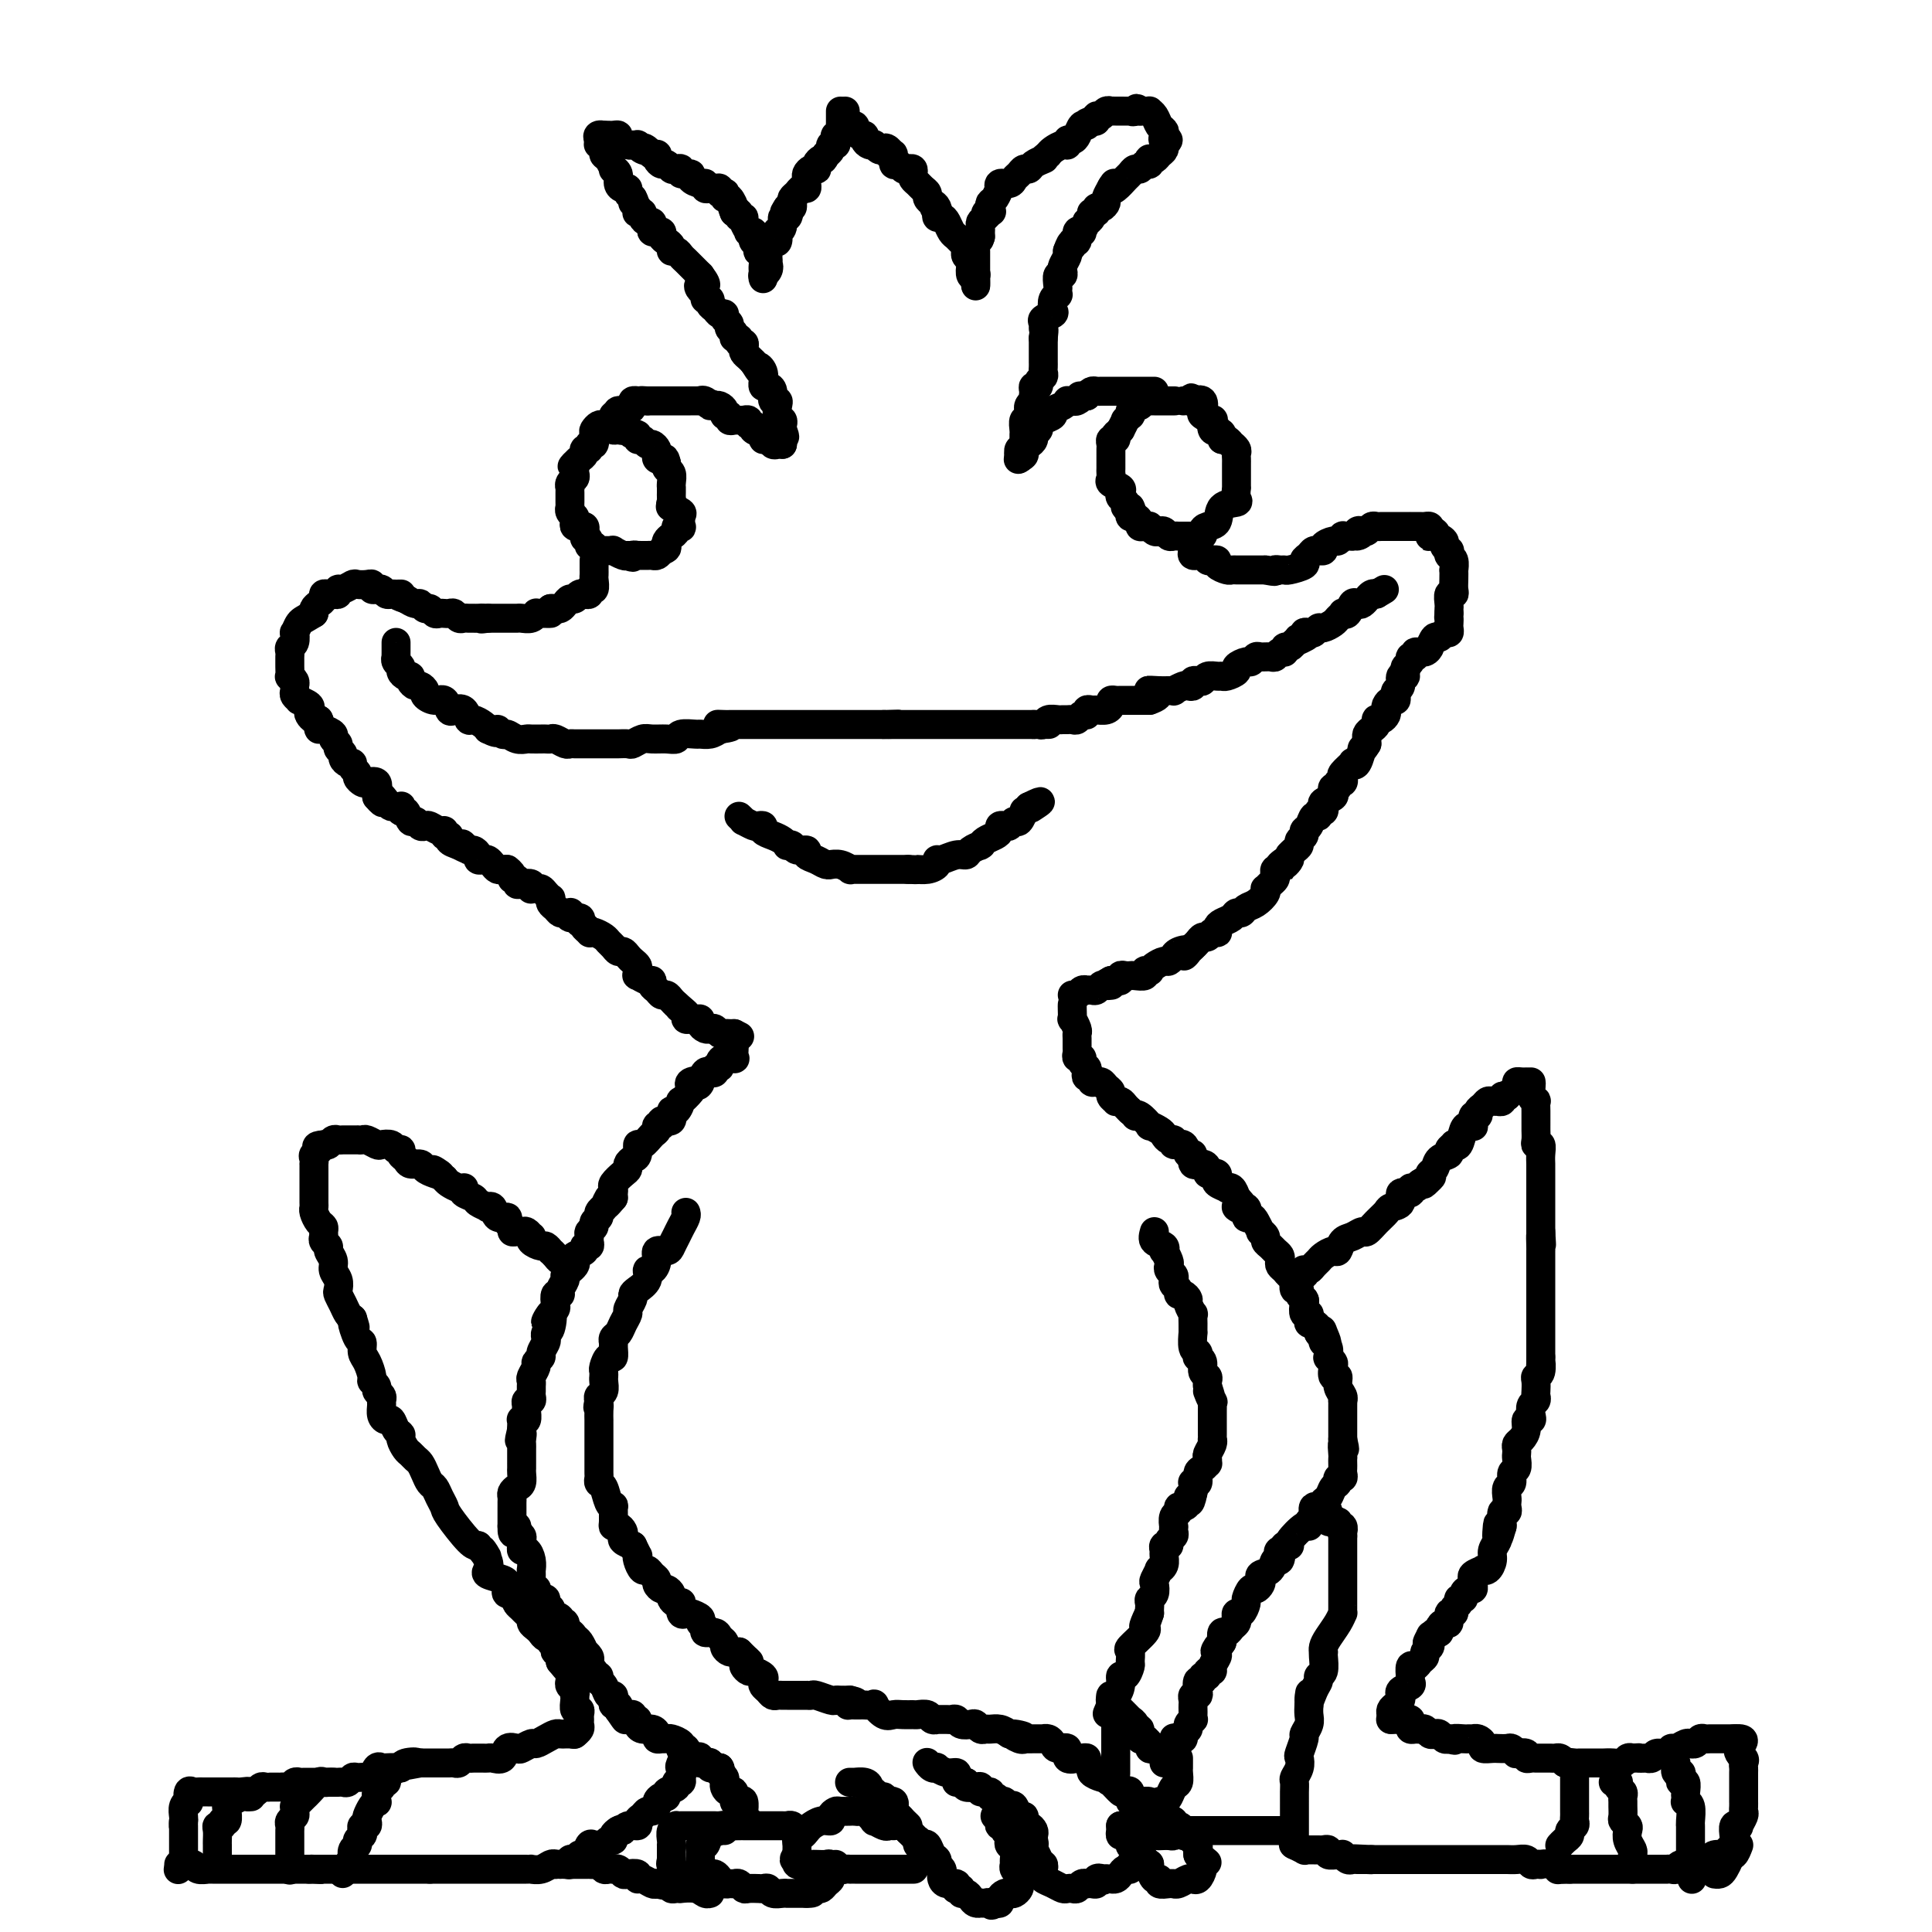<svg viewBox='0 0 400 400' version='1.1' xmlns='http://www.w3.org/2000/svg' xmlns:xlink='http://www.w3.org/1999/xlink'><g fill='none' stroke='#000000' stroke-width='6' stroke-linecap='round' stroke-linejoin='round'><path d='M243,83c0.202,-0.000 0.404,-0.000 0,0c-0.404,0.000 -1.414,0.000 -2,0c-0.586,-0.000 -0.748,-0.001 -1,0c-0.252,0.001 -0.592,0.004 -1,0c-0.408,-0.004 -0.883,-0.016 -1,0c-0.117,0.016 0.123,0.060 0,0c-0.123,-0.060 -0.607,-0.222 -1,0c-0.393,0.222 -0.693,0.829 -1,1c-0.307,0.171 -0.622,-0.094 -1,0c-0.378,0.094 -0.818,0.545 -1,1c-0.182,0.455 -0.104,0.912 0,1c0.104,0.088 0.234,-0.193 0,0c-0.234,0.193 -0.832,0.860 -1,1c-0.168,0.140 0.095,-0.246 0,0c-0.095,0.246 -0.547,1.123 -1,2'/><path d='M232,89c-1.016,1.090 -1.057,0.816 -1,1c0.057,0.184 0.211,0.826 0,1c-0.211,0.174 -0.789,-0.121 -1,0c-0.211,0.121 -0.057,0.659 0,1c0.057,0.341 0.015,0.487 0,1c-0.015,0.513 -0.004,1.394 0,2c0.004,0.606 0.002,0.936 0,1c-0.002,0.064 -0.002,-0.137 0,0c0.002,0.137 0.008,0.614 0,1c-0.008,0.386 -0.030,0.681 0,1c0.030,0.319 0.112,0.663 0,1c-0.112,0.337 -0.418,0.667 0,1c0.418,0.333 1.561,0.667 2,1c0.439,0.333 0.174,0.664 0,1c-0.174,0.336 -0.257,0.679 0,1c0.257,0.321 0.852,0.622 1,1c0.148,0.378 -0.153,0.832 0,1c0.153,0.168 0.758,0.048 1,0c0.242,-0.048 0.121,-0.024 0,0'/><path d='M234,105c0.630,1.246 0.207,0.859 0,1c-0.207,0.141 -0.196,0.808 0,1c0.196,0.192 0.578,-0.092 1,0c0.422,0.092 0.883,0.560 1,1c0.117,0.440 -0.109,0.854 0,1c0.109,0.146 0.554,0.025 1,0c0.446,-0.025 0.893,0.045 1,0c0.107,-0.045 -0.126,-0.204 0,0c0.126,0.204 0.611,0.773 1,1c0.389,0.227 0.682,0.113 1,0c0.318,-0.113 0.663,-0.227 1,0c0.337,0.227 0.668,0.793 1,1c0.332,0.207 0.666,0.056 1,0c0.334,-0.056 0.667,-0.015 1,0c0.333,0.015 0.667,0.004 1,0c0.333,-0.004 0.667,-0.001 1,0c0.333,0.001 0.667,0.000 1,0c0.333,-0.000 0.667,-0.000 1,0'/><path d='M248,111c1.590,-0.015 1.064,-0.554 1,-1c-0.064,-0.446 0.333,-0.801 1,-1c0.667,-0.199 1.604,-0.244 2,-1c0.396,-0.756 0.250,-2.225 1,-3c0.750,-0.775 2.397,-0.855 3,-1c0.603,-0.145 0.162,-0.353 0,-1c-0.162,-0.647 -0.043,-1.731 0,-2c0.043,-0.269 0.012,0.279 0,0c-0.012,-0.279 -0.003,-1.384 0,-2c0.003,-0.616 0.001,-0.742 0,-1c-0.001,-0.258 0.001,-0.646 0,-1c-0.001,-0.354 -0.004,-0.673 0,-1c0.004,-0.327 0.016,-0.661 0,-1c-0.016,-0.339 -0.060,-0.683 0,-1c0.060,-0.317 0.223,-0.607 0,-1c-0.223,-0.393 -0.833,-0.889 -1,-1c-0.167,-0.111 0.109,0.162 0,0c-0.109,-0.162 -0.603,-0.761 -1,-1c-0.397,-0.239 -0.699,-0.120 -1,0'/><path d='M253,91c-0.399,-2.179 0.103,-1.128 0,-1c-0.103,0.128 -0.810,-0.669 -1,-1c-0.190,-0.331 0.138,-0.197 0,0c-0.138,0.197 -0.741,0.457 -1,0c-0.259,-0.457 -0.173,-1.633 0,-2c0.173,-0.367 0.433,0.073 0,0c-0.433,-0.073 -1.559,-0.659 -2,-1c-0.441,-0.341 -0.196,-0.438 0,-1c0.196,-0.562 0.342,-1.589 0,-2c-0.342,-0.411 -1.171,-0.205 -2,0'/><path d='M247,83c-0.884,-1.238 -0.093,-0.332 0,0c0.093,0.332 -0.514,0.089 -1,0c-0.486,-0.089 -0.853,-0.026 -1,0c-0.147,0.026 -0.073,0.013 0,0'/><path d='M247,114c0.054,-0.121 0.108,-0.243 0,0c-0.108,0.243 -0.379,0.849 0,1c0.379,0.151 1.406,-0.153 2,0c0.594,0.153 0.754,0.763 1,1c0.246,0.237 0.577,0.102 1,0c0.423,-0.102 0.940,-0.171 1,0c0.060,0.171 -0.335,0.582 0,1c0.335,0.418 1.399,0.844 2,1c0.601,0.156 0.738,0.042 1,0c0.262,-0.042 0.647,-0.011 1,0c0.353,0.011 0.673,0.003 1,0c0.327,-0.003 0.661,-0.001 1,0c0.339,0.001 0.682,0.000 1,0c0.318,-0.000 0.611,-0.000 1,0c0.389,0.000 0.874,0.000 1,0c0.126,-0.000 -0.107,-0.000 0,0c0.107,0.000 0.553,0.000 1,0'/><path d='M262,118c2.728,0.618 2.049,0.163 2,0c-0.049,-0.163 0.532,-0.033 1,0c0.468,0.033 0.822,-0.033 1,0c0.178,0.033 0.180,0.163 1,0c0.820,-0.163 2.458,-0.618 3,-1c0.542,-0.382 -0.014,-0.691 0,-1c0.014,-0.309 0.596,-0.618 1,-1c0.404,-0.382 0.628,-0.837 1,-1c0.372,-0.163 0.891,-0.034 1,0c0.109,0.034 -0.192,-0.028 0,0c0.192,0.028 0.879,0.147 1,0c0.121,-0.147 -0.322,-0.561 0,-1c0.322,-0.439 1.410,-0.902 2,-1c0.590,-0.098 0.683,0.170 1,0c0.317,-0.170 0.858,-0.778 1,-1c0.142,-0.222 -0.116,-0.060 0,0c0.116,0.060 0.604,0.017 1,0c0.396,-0.017 0.698,-0.009 1,0'/><path d='M280,111c3.024,-1.023 1.584,-0.082 1,0c-0.584,0.082 -0.311,-0.696 0,-1c0.311,-0.304 0.660,-0.134 1,0c0.340,0.134 0.669,0.232 1,0c0.331,-0.232 0.662,-0.794 1,-1c0.338,-0.206 0.682,-0.055 1,0c0.318,0.055 0.609,0.015 1,0c0.391,-0.015 0.882,-0.004 1,0c0.118,0.004 -0.136,0.001 0,0c0.136,-0.001 0.663,-0.000 1,0c0.337,0.000 0.486,0.000 1,0c0.514,-0.000 1.395,-0.000 2,0c0.605,0.000 0.935,0.000 1,0c0.065,-0.000 -0.137,-0.001 0,0c0.137,0.001 0.611,0.003 1,0c0.389,-0.003 0.692,-0.011 1,0c0.308,0.011 0.621,0.041 1,0c0.379,-0.041 0.822,-0.155 1,0c0.178,0.155 0.089,0.577 0,1'/><path d='M296,110c2.448,0.085 0.569,0.797 0,1c-0.569,0.203 0.174,-0.104 1,0c0.826,0.104 1.737,0.620 2,1c0.263,0.380 -0.122,0.625 0,1c0.122,0.375 0.751,0.879 1,1c0.249,0.121 0.119,-0.141 0,0c-0.119,0.141 -0.228,0.685 0,1c0.228,0.315 0.793,0.402 1,1c0.207,0.598 0.057,1.705 0,2c-0.057,0.295 -0.019,-0.224 0,0c0.019,0.224 0.019,1.191 0,2c-0.019,0.809 -0.058,1.460 0,2c0.058,0.540 0.212,0.971 0,1c-0.212,0.029 -0.789,-0.343 -1,0c-0.211,0.343 -0.057,1.400 0,2c0.057,0.600 0.016,0.743 0,1c-0.016,0.257 -0.008,0.629 0,1'/><path d='M300,127c-0.156,1.570 -0.045,0.994 0,1c0.045,0.006 0.023,0.594 0,1c-0.023,0.406 -0.047,0.628 0,1c0.047,0.372 0.166,0.892 0,1c-0.166,0.108 -0.619,-0.196 -1,0c-0.381,0.196 -0.692,0.894 -1,1c-0.308,0.106 -0.612,-0.379 -1,0c-0.388,0.379 -0.859,1.622 -1,2c-0.141,0.378 0.049,-0.110 0,0c-0.049,0.110 -0.338,0.817 -1,1c-0.662,0.183 -1.698,-0.158 -2,0c-0.302,0.158 0.129,0.816 0,1c-0.129,0.184 -0.818,-0.105 -1,0c-0.182,0.105 0.143,0.605 0,1c-0.143,0.395 -0.755,0.684 -1,1c-0.245,0.316 -0.122,0.658 0,1'/><path d='M291,139c-1.327,2.112 -0.146,1.392 0,1c0.146,-0.392 -0.745,-0.455 -1,0c-0.255,0.455 0.125,1.427 0,2c-0.125,0.573 -0.755,0.745 -1,1c-0.245,0.255 -0.104,0.593 0,1c0.104,0.407 0.172,0.882 0,1c-0.172,0.118 -0.585,-0.122 -1,0c-0.415,0.122 -0.833,0.607 -1,1c-0.167,0.393 -0.083,0.693 0,1c0.083,0.307 0.167,0.621 0,1c-0.167,0.379 -0.583,0.823 -1,1c-0.417,0.177 -0.833,0.089 -1,0c-0.167,-0.089 -0.083,-0.177 0,0c0.083,0.177 0.166,0.621 0,1c-0.166,0.379 -0.580,0.693 -1,1c-0.420,0.307 -0.844,0.608 -1,1c-0.156,0.392 -0.042,0.875 0,1c0.042,0.125 0.012,-0.107 0,0c-0.012,0.107 -0.006,0.554 0,1'/><path d='M283,154c-1.422,2.367 -0.977,0.785 -1,1c-0.023,0.215 -0.514,2.228 -1,3c-0.486,0.772 -0.966,0.302 -1,0c-0.034,-0.302 0.379,-0.436 0,0c-0.379,0.436 -1.551,1.441 -2,2c-0.449,0.559 -0.177,0.671 0,1c0.177,0.329 0.257,0.876 0,1c-0.257,0.124 -0.851,-0.174 -1,0c-0.149,0.174 0.149,0.820 0,1c-0.149,0.180 -0.744,-0.107 -1,0c-0.256,0.107 -0.173,0.607 0,1c0.173,0.393 0.435,0.679 0,1c-0.435,0.321 -1.566,0.679 -2,1c-0.434,0.321 -0.172,0.606 0,1c0.172,0.394 0.254,0.897 0,1c-0.254,0.103 -0.843,-0.194 -1,0c-0.157,0.194 0.117,0.878 0,1c-0.117,0.122 -0.624,-0.318 -1,0c-0.376,0.318 -0.622,1.395 -1,2c-0.378,0.605 -0.889,0.740 -1,1c-0.111,0.260 0.177,0.647 0,1c-0.177,0.353 -0.821,0.672 -1,1c-0.179,0.328 0.106,0.665 0,1c-0.106,0.335 -0.602,0.667 -1,1c-0.398,0.333 -0.699,0.666 -1,1'/><path d='M267,177c-2.355,3.740 -0.242,1.590 0,1c0.242,-0.590 -1.385,0.381 -2,1c-0.615,0.619 -0.217,0.887 0,1c0.217,0.113 0.251,0.072 0,0c-0.251,-0.072 -0.789,-0.173 -1,0c-0.211,0.173 -0.095,0.620 0,1c0.095,0.380 0.171,0.692 0,1c-0.171,0.308 -0.587,0.611 -1,1c-0.413,0.389 -0.821,0.863 -1,1c-0.179,0.137 -0.128,-0.065 0,0c0.128,0.065 0.332,0.395 0,1c-0.332,0.605 -1.201,1.486 -2,2c-0.799,0.514 -1.527,0.663 -2,1c-0.473,0.337 -0.691,0.864 -1,1c-0.309,0.136 -0.710,-0.117 -1,0c-0.290,0.117 -0.469,0.606 -1,1c-0.531,0.394 -1.413,0.693 -2,1c-0.587,0.307 -0.878,0.622 -1,1c-0.122,0.378 -0.074,0.818 0,1c0.074,0.182 0.175,0.104 0,0c-0.175,-0.104 -0.624,-0.235 -1,0c-0.376,0.235 -0.678,0.836 -1,1c-0.322,0.164 -0.664,-0.110 -1,0c-0.336,0.110 -0.668,0.603 -1,1c-0.332,0.397 -0.666,0.699 -1,1'/><path d='M247,196c-3.216,3.183 -1.257,1.642 -1,1c0.257,-0.642 -1.187,-0.383 -2,0c-0.813,0.383 -0.995,0.890 -1,1c-0.005,0.110 0.166,-0.177 0,0c-0.166,0.177 -0.670,0.818 -1,1c-0.330,0.182 -0.485,-0.096 -1,0c-0.515,0.096 -1.390,0.565 -2,1c-0.610,0.435 -0.955,0.834 -1,1c-0.045,0.166 0.209,0.097 0,0c-0.209,-0.097 -0.882,-0.222 -1,0c-0.118,0.222 0.318,0.790 0,1c-0.318,0.210 -1.391,0.060 -2,0c-0.609,-0.060 -0.755,-0.030 -1,0c-0.245,0.030 -0.591,0.061 -1,0c-0.409,-0.061 -0.883,-0.212 -1,0c-0.117,0.212 0.122,0.788 0,1c-0.122,0.212 -0.606,0.061 -1,0c-0.394,-0.061 -0.697,-0.030 -1,0'/><path d='M230,203c-2.582,1.305 -0.537,1.068 0,1c0.537,-0.068 -0.435,0.034 -1,0c-0.565,-0.034 -0.725,-0.205 -1,0c-0.275,0.205 -0.665,0.786 -1,1c-0.335,0.214 -0.614,0.061 -1,0c-0.386,-0.061 -0.878,-0.030 -1,0c-0.122,0.030 0.125,0.061 0,0c-0.125,-0.061 -0.621,-0.212 -1,0c-0.379,0.212 -0.640,0.788 -1,1c-0.360,0.212 -0.817,0.061 -1,0c-0.183,-0.061 -0.091,-0.030 0,0'/><path d='M239,81c-0.478,0.000 -0.955,0.000 -1,0c-0.045,-0.000 0.343,-0.000 0,0c-0.343,0.000 -1.415,0.000 -2,0c-0.585,-0.000 -0.681,-0.000 -1,0c-0.319,0.000 -0.859,0.000 -1,0c-0.141,-0.000 0.117,-0.000 0,0c-0.117,0.000 -0.609,0.000 -1,0c-0.391,-0.000 -0.682,-0.000 -1,0c-0.318,0.000 -0.663,0.000 -1,0c-0.337,-0.000 -0.668,-0.001 -1,0c-0.332,0.001 -0.666,0.003 -1,0c-0.334,-0.003 -0.667,-0.011 -1,0c-0.333,0.011 -0.667,0.041 -1,0c-0.333,-0.041 -0.667,-0.155 -1,0c-0.333,0.155 -0.667,0.577 -1,1'/><path d='M225,82c-2.343,0.094 -1.202,-0.172 -1,0c0.202,0.172 -0.536,0.781 -1,1c-0.464,0.219 -0.654,0.048 -1,0c-0.346,-0.048 -0.847,0.029 -1,0c-0.153,-0.029 0.044,-0.162 0,0c-0.044,0.162 -0.327,0.621 -1,1c-0.673,0.379 -1.734,0.679 -2,1c-0.266,0.321 0.265,0.663 0,1c-0.265,0.337 -1.324,0.667 -2,1c-0.676,0.333 -0.969,0.667 -1,1c-0.031,0.333 0.199,0.664 0,1c-0.199,0.336 -0.826,0.678 -1,1c-0.174,0.322 0.107,0.625 0,1c-0.107,0.375 -0.602,0.821 -1,1c-0.398,0.179 -0.699,0.089 -1,0'/><path d='M212,92c-1.952,1.940 -0.333,1.792 0,2c0.333,0.208 -0.619,0.774 -1,1c-0.381,0.226 -0.190,0.113 0,0'/><path d='M211,95c-0.113,-0.869 -0.227,-1.739 0,-2c0.227,-0.261 0.793,0.086 1,0c0.207,-0.086 0.054,-0.605 0,-1c-0.054,-0.395 -0.011,-0.666 0,-1c0.011,-0.334 -0.011,-0.730 0,-1c0.011,-0.270 0.055,-0.415 0,-1c-0.055,-0.585 -0.211,-1.610 0,-2c0.211,-0.390 0.788,-0.146 1,0c0.212,0.146 0.060,0.194 0,0c-0.060,-0.194 -0.026,-0.629 0,-1c0.026,-0.371 0.046,-0.677 0,-1c-0.046,-0.323 -0.156,-0.664 0,-1c0.156,-0.336 0.578,-0.668 1,-1'/><path d='M214,83c0.459,-2.039 0.108,-1.138 0,-1c-0.108,0.138 0.027,-0.488 0,-1c-0.027,-0.512 -0.218,-0.911 0,-1c0.218,-0.089 0.843,0.131 1,0c0.157,-0.131 -0.154,-0.614 0,-1c0.154,-0.386 0.773,-0.677 1,-1c0.227,-0.323 0.061,-0.678 0,-1c-0.061,-0.322 -0.016,-0.610 0,-1c0.016,-0.390 0.004,-0.882 0,-1c-0.004,-0.118 -0.001,0.136 0,0c0.001,-0.136 0.000,-0.664 0,-1c-0.000,-0.336 -0.000,-0.482 0,-1c0.000,-0.518 0.000,-1.409 0,-2c-0.000,-0.591 -0.000,-0.883 0,-1c0.000,-0.117 0.000,-0.058 0,0'/><path d='M216,70c0.301,-2.416 0.053,-1.956 0,-2c-0.053,-0.044 0.090,-0.593 0,-1c-0.090,-0.407 -0.413,-0.673 0,-1c0.413,-0.327 1.561,-0.714 2,-1c0.439,-0.286 0.170,-0.472 0,-1c-0.170,-0.528 -0.241,-1.397 0,-2c0.241,-0.603 0.796,-0.940 1,-1c0.204,-0.060 0.058,0.157 0,0c-0.058,-0.157 -0.029,-0.686 0,-1c0.029,-0.314 0.059,-0.412 0,-1c-0.059,-0.588 -0.208,-1.667 0,-2c0.208,-0.333 0.774,0.079 1,0c0.226,-0.079 0.112,-0.650 0,-1c-0.112,-0.350 -0.222,-0.479 0,-1c0.222,-0.521 0.778,-1.435 1,-2c0.222,-0.565 0.111,-0.783 0,-1'/><path d='M221,52c1.018,-2.942 1.061,-1.297 1,-1c-0.061,0.297 -0.228,-0.756 0,-1c0.228,-0.244 0.850,0.319 1,0c0.150,-0.319 -0.171,-1.521 0,-2c0.171,-0.479 0.835,-0.236 1,0c0.165,0.236 -0.167,0.466 0,0c0.167,-0.466 0.833,-1.626 1,-2c0.167,-0.374 -0.166,0.039 0,0c0.166,-0.039 0.832,-0.532 1,-1c0.168,-0.468 -0.161,-0.913 0,-1c0.161,-0.087 0.813,0.185 1,0c0.187,-0.185 -0.090,-0.828 0,-1c0.090,-0.172 0.546,0.125 1,0c0.454,-0.125 0.905,-0.673 1,-1c0.095,-0.327 -0.167,-0.434 0,-1c0.167,-0.566 0.762,-1.590 1,-2c0.238,-0.410 0.119,-0.205 0,0'/><path d='M230,39c1.361,-2.041 0.262,-0.642 0,0c-0.262,0.642 0.311,0.527 1,0c0.689,-0.527 1.494,-1.466 2,-2c0.506,-0.534 0.714,-0.664 1,-1c0.286,-0.336 0.651,-0.878 1,-1c0.349,-0.122 0.681,0.177 1,0c0.319,-0.177 0.624,-0.831 1,-1c0.376,-0.169 0.821,0.148 1,0c0.179,-0.148 0.090,-0.760 0,-1c-0.090,-0.240 -0.182,-0.106 0,0c0.182,0.106 0.637,0.186 1,0c0.363,-0.186 0.633,-0.637 1,-1c0.367,-0.363 0.829,-0.636 1,-1c0.171,-0.364 0.049,-0.818 0,-1c-0.049,-0.182 -0.024,-0.091 0,0'/><path d='M241,30c1.705,-1.572 0.468,-1.002 0,-1c-0.468,0.002 -0.168,-0.563 0,-1c0.168,-0.437 0.203,-0.744 0,-1c-0.203,-0.256 -0.646,-0.461 -1,-1c-0.354,-0.539 -0.620,-1.412 -1,-2c-0.380,-0.588 -0.875,-0.889 -1,-1c-0.125,-0.111 0.120,-0.030 0,0c-0.120,0.030 -0.606,0.009 -1,0c-0.394,-0.009 -0.697,-0.004 -1,0'/><path d='M236,23c-0.931,-1.083 -0.760,-0.290 -1,0c-0.240,0.290 -0.891,0.078 -1,0c-0.109,-0.078 0.326,-0.021 0,0c-0.326,0.021 -1.411,0.004 -2,0c-0.589,-0.004 -0.682,0.003 -1,0c-0.318,-0.003 -0.860,-0.016 -1,0c-0.140,0.016 0.121,0.060 0,0c-0.121,-0.060 -0.624,-0.226 -1,0c-0.376,0.226 -0.627,0.844 -1,1c-0.373,0.156 -0.870,-0.150 -1,0c-0.130,0.150 0.106,0.757 0,1c-0.106,0.243 -0.553,0.121 -1,0'/><path d='M226,25c-1.786,0.528 -1.252,0.850 -1,1c0.252,0.150 0.221,0.130 0,0c-0.221,-0.130 -0.633,-0.371 -1,0c-0.367,0.371 -0.689,1.352 -1,2c-0.311,0.648 -0.612,0.961 -1,1c-0.388,0.039 -0.864,-0.197 -1,0c-0.136,0.197 0.067,0.826 0,1c-0.067,0.174 -0.403,-0.107 -1,0c-0.597,0.107 -1.456,0.602 -2,1c-0.544,0.398 -0.772,0.699 -1,1'/><path d='M217,32c-1.648,1.321 -1.268,1.124 -1,1c0.268,-0.124 0.423,-0.174 0,0c-0.423,0.174 -1.423,0.571 -2,1c-0.577,0.429 -0.731,0.890 -1,1c-0.269,0.110 -0.654,-0.129 -1,0c-0.346,0.129 -0.653,0.627 -1,1c-0.347,0.373 -0.733,0.620 -1,1c-0.267,0.380 -0.414,0.893 -1,1c-0.586,0.107 -1.611,-0.193 -2,0c-0.389,0.193 -0.143,0.878 0,1c0.143,0.122 0.183,-0.318 0,0c-0.183,0.318 -0.588,1.393 -1,2c-0.412,0.607 -0.832,0.745 -1,1c-0.168,0.255 -0.084,0.628 0,1'/><path d='M205,43c-1.868,1.941 -0.539,1.294 0,1c0.539,-0.294 0.288,-0.233 0,0c-0.288,0.233 -0.613,0.640 -1,1c-0.387,0.360 -0.836,0.674 -1,1c-0.164,0.326 -0.044,0.665 0,1c0.044,0.335 0.013,0.667 0,1c-0.013,0.333 -0.006,0.666 0,1'/><path d='M203,49c-0.333,1.000 -0.167,0.500 0,0'/><path d='M202,52c0.000,0.223 0.000,0.445 0,1c0.000,0.555 0.000,1.441 0,2c-0.000,0.559 0.000,0.789 0,1c0.000,0.211 0.000,0.403 0,1c-0.000,0.597 0.000,1.599 0,2c-0.000,0.401 0.000,0.200 0,0'/><path d='M202,59c0.008,-0.313 0.016,-0.627 0,-1c-0.016,-0.373 -0.056,-0.807 0,-1c0.056,-0.193 0.207,-0.146 0,0c-0.207,0.146 -0.774,0.390 -1,0c-0.226,-0.390 -0.112,-1.414 0,-2c0.112,-0.586 0.223,-0.734 0,-1c-0.223,-0.266 -0.781,-0.649 -1,-1c-0.219,-0.351 -0.100,-0.671 0,-1c0.100,-0.329 0.181,-0.669 0,-1c-0.181,-0.331 -0.626,-0.653 -1,-1c-0.374,-0.347 -0.678,-0.719 -1,-1c-0.322,-0.281 -0.661,-0.470 -1,-1c-0.339,-0.530 -0.679,-1.400 -1,-2c-0.321,-0.600 -0.625,-0.931 -1,-1c-0.375,-0.069 -0.821,0.123 -1,0c-0.179,-0.123 -0.089,-0.562 0,-1'/><path d='M194,44c-1.249,-2.273 -0.372,-0.454 0,0c0.372,0.454 0.240,-0.456 0,-1c-0.240,-0.544 -0.589,-0.723 -1,-1c-0.411,-0.277 -0.884,-0.652 -1,-1c-0.116,-0.348 0.126,-0.671 0,-1c-0.126,-0.329 -0.622,-0.666 -1,-1c-0.378,-0.334 -0.640,-0.664 -1,-1c-0.360,-0.336 -0.817,-0.677 -1,-1c-0.183,-0.323 -0.090,-0.627 0,-1c0.090,-0.373 0.178,-0.816 0,-1c-0.178,-0.184 -0.621,-0.109 -1,0c-0.379,0.109 -0.693,0.253 -1,0c-0.307,-0.253 -0.608,-0.903 -1,-1c-0.392,-0.097 -0.875,0.358 -1,0c-0.125,-0.358 0.107,-1.531 0,-2c-0.107,-0.469 -0.554,-0.235 -1,0'/><path d='M184,32c-1.498,-2.079 -0.243,-1.275 0,-1c0.243,0.275 -0.526,0.022 -1,0c-0.474,-0.022 -0.653,0.188 -1,0c-0.347,-0.188 -0.863,-0.772 -1,-1c-0.137,-0.228 0.104,-0.099 0,0c-0.104,0.099 -0.554,0.167 -1,0c-0.446,-0.167 -0.889,-0.570 -1,-1c-0.111,-0.430 0.110,-0.886 0,-1c-0.110,-0.114 -0.552,0.113 -1,0c-0.448,-0.113 -0.904,-0.566 -1,-1c-0.096,-0.434 0.166,-0.848 0,-1c-0.166,-0.152 -0.762,-0.044 -1,0c-0.238,0.044 -0.119,0.022 0,0'/><path d='M176,26c-1.177,-0.823 -0.120,0.120 0,0c0.120,-0.120 -0.699,-1.301 -1,-2c-0.301,-0.699 -0.086,-0.914 0,-1c0.086,-0.086 0.043,-0.043 0,0'/><path d='M174,23c0.001,0.344 0.001,0.688 0,1c-0.001,0.312 -0.004,0.590 0,1c0.004,0.410 0.015,0.950 0,1c-0.015,0.050 -0.055,-0.389 0,0c0.055,0.389 0.207,1.606 0,2c-0.207,0.394 -0.773,-0.035 -1,0c-0.227,0.035 -0.116,0.534 0,1c0.116,0.466 0.237,0.898 0,1c-0.237,0.102 -0.833,-0.126 -1,0c-0.167,0.126 0.095,0.608 0,1c-0.095,0.392 -0.548,0.696 -1,1'/><path d='M171,32c-0.631,1.574 -0.708,1.009 -1,1c-0.292,-0.009 -0.800,0.536 -1,1c-0.200,0.464 -0.092,0.845 0,1c0.092,0.155 0.168,0.083 0,0c-0.168,-0.083 -0.580,-0.176 -1,0c-0.420,0.176 -0.848,0.621 -1,1c-0.152,0.379 -0.030,0.693 0,1c0.030,0.307 -0.034,0.607 0,1c0.034,0.393 0.167,0.879 0,1c-0.167,0.121 -0.632,-0.121 -1,0c-0.368,0.121 -0.637,0.607 -1,1c-0.363,0.393 -0.819,0.693 -1,1c-0.181,0.307 -0.087,0.621 0,1c0.087,0.379 0.168,0.823 0,1c-0.168,0.177 -0.584,0.089 -1,0'/><path d='M163,43c-1.255,1.860 -0.393,1.010 0,1c0.393,-0.010 0.315,0.818 0,1c-0.315,0.182 -0.868,-0.283 -1,0c-0.132,0.283 0.158,1.315 0,2c-0.158,0.685 -0.764,1.023 -1,1c-0.236,-0.023 -0.102,-0.409 0,0c0.102,0.409 0.171,1.611 0,2c-0.171,0.389 -0.582,-0.036 -1,0c-0.418,0.036 -0.844,0.535 -1,1c-0.156,0.465 -0.042,0.898 0,1c0.042,0.102 0.011,-0.126 0,0c-0.011,0.126 -0.003,0.608 0,1c0.003,0.392 0.002,0.696 0,1'/><path d='M159,54c-0.635,1.884 -0.222,1.093 0,1c0.222,-0.093 0.252,0.514 0,1c-0.252,0.486 -0.786,0.853 -1,1c-0.214,0.147 -0.107,0.073 0,0'/><path d='M158,57c0.001,0.510 0.001,1.020 0,1c-0.001,-0.020 -0.004,-0.570 0,-1c0.004,-0.430 0.015,-0.741 0,-1c-0.015,-0.259 -0.056,-0.465 0,-1c0.056,-0.535 0.207,-1.400 0,-2c-0.207,-0.600 -0.774,-0.934 -1,-1c-0.226,-0.066 -0.112,0.136 0,0c0.112,-0.136 0.222,-0.611 0,-1c-0.222,-0.389 -0.776,-0.691 -1,-1c-0.224,-0.309 -0.117,-0.625 0,-1c0.117,-0.375 0.243,-0.808 0,-1c-0.243,-0.192 -0.854,-0.141 -1,0c-0.146,0.141 0.172,0.374 0,0c-0.172,-0.374 -0.833,-1.354 -1,-2c-0.167,-0.646 0.162,-0.957 0,-1c-0.162,-0.043 -0.813,0.181 -1,0c-0.187,-0.181 0.089,-0.766 0,-1c-0.089,-0.234 -0.545,-0.117 -1,0'/><path d='M152,44c-0.883,-2.112 -0.092,-0.892 0,-1c0.092,-0.108 -0.515,-1.545 -1,-2c-0.485,-0.455 -0.847,0.070 -1,0c-0.153,-0.070 -0.097,-0.737 0,-1c0.097,-0.263 0.233,-0.123 0,0c-0.233,0.123 -0.837,0.230 -1,0c-0.163,-0.230 0.114,-0.798 0,-1c-0.114,-0.202 -0.621,-0.039 -1,0c-0.379,0.039 -0.632,-0.045 -1,0c-0.368,0.045 -0.853,0.218 -1,0c-0.147,-0.218 0.044,-0.828 0,-1c-0.044,-0.172 -0.323,0.094 -1,0c-0.677,-0.094 -1.754,-0.547 -2,-1c-0.246,-0.453 0.337,-0.905 0,-1c-0.337,-0.095 -1.596,0.167 -2,0c-0.404,-0.167 0.047,-0.762 0,-1c-0.047,-0.238 -0.591,-0.119 -1,0c-0.409,0.119 -0.684,0.238 -1,0c-0.316,-0.238 -0.672,-0.834 -1,-1c-0.328,-0.166 -0.626,0.099 -1,0c-0.374,-0.099 -0.822,-0.563 -1,-1c-0.178,-0.437 -0.086,-0.849 0,-1c0.086,-0.151 0.168,-0.043 0,0c-0.168,0.043 -0.584,0.022 -1,0'/><path d='M135,32c-2.813,-2.099 -1.346,-1.347 -1,-1c0.346,0.347 -0.431,0.290 -1,0c-0.569,-0.290 -0.931,-0.813 -1,-1c-0.069,-0.187 0.154,-0.040 0,0c-0.154,0.040 -0.685,-0.028 -1,0c-0.315,0.028 -0.413,0.151 -1,0c-0.587,-0.151 -1.663,-0.576 -2,-1c-0.337,-0.424 0.064,-0.846 0,-1c-0.064,-0.154 -0.594,-0.042 -1,0c-0.406,0.042 -0.687,0.012 -1,0c-0.313,-0.012 -0.656,-0.006 -1,0'/><path d='M125,28c-1.778,-0.400 -1.222,0.600 -1,1c0.222,0.400 0.111,0.200 0,0'/><path d='M124,30c-0.119,-0.087 -0.238,-0.173 0,0c0.238,0.173 0.833,0.606 1,1c0.167,0.394 -0.095,0.749 0,1c0.095,0.251 0.547,0.400 1,1c0.453,0.600 0.909,1.653 1,2c0.091,0.347 -0.182,-0.013 0,0c0.182,0.013 0.819,0.399 1,1c0.181,0.601 -0.092,1.418 0,2c0.092,0.582 0.551,0.929 1,1c0.449,0.071 0.890,-0.135 1,0c0.110,0.135 -0.111,0.610 0,1c0.111,0.390 0.556,0.695 1,1'/><path d='M131,41c1.023,1.884 0.082,1.092 0,1c-0.082,-0.092 0.695,0.514 1,1c0.305,0.486 0.137,0.852 0,1c-0.137,0.148 -0.243,0.077 0,0c0.243,-0.077 0.836,-0.162 1,0c0.164,0.162 -0.101,0.569 0,1c0.101,0.431 0.567,0.886 1,1c0.433,0.114 0.833,-0.113 1,0c0.167,0.113 0.101,0.565 0,1c-0.101,0.435 -0.238,0.851 0,1c0.238,0.149 0.851,0.029 1,0c0.149,-0.029 -0.166,0.033 0,0c0.166,-0.033 0.814,-0.163 1,0c0.186,0.163 -0.091,0.617 0,1c0.091,0.383 0.549,0.694 1,1c0.451,0.306 0.894,0.607 1,1c0.106,0.393 -0.126,0.879 0,1c0.126,0.121 0.611,-0.122 1,0c0.389,0.122 0.682,0.611 1,1c0.318,0.389 0.660,0.679 1,1c0.340,0.321 0.679,0.674 1,1c0.321,0.326 0.625,0.626 1,1c0.375,0.374 0.821,0.821 1,1c0.179,0.179 0.089,0.089 0,0'/><path d='M145,57c2.183,2.879 0.642,2.077 0,2c-0.642,-0.077 -0.383,0.571 0,1c0.383,0.429 0.890,0.640 1,1c0.110,0.360 -0.178,0.871 0,1c0.178,0.129 0.822,-0.124 1,0c0.178,0.124 -0.111,0.625 0,1c0.111,0.375 0.622,0.625 1,1c0.378,0.375 0.622,0.874 1,1c0.378,0.126 0.890,-0.121 1,0c0.110,0.121 -0.182,0.611 0,1c0.182,0.389 0.837,0.678 1,1c0.163,0.322 -0.168,0.679 0,1c0.168,0.321 0.833,0.607 1,1c0.167,0.393 -0.165,0.893 0,1c0.165,0.107 0.828,-0.179 1,0c0.172,0.179 -0.147,0.821 0,1c0.147,0.179 0.760,-0.107 1,0c0.240,0.107 0.105,0.606 0,1c-0.105,0.394 -0.182,0.683 0,1c0.182,0.317 0.623,0.662 1,1c0.377,0.338 0.688,0.669 1,1'/><path d='M156,75c1.867,2.984 1.036,1.445 1,1c-0.036,-0.445 0.725,0.206 1,1c0.275,0.794 0.064,1.731 0,2c-0.064,0.269 0.020,-0.130 0,0c-0.020,0.130 -0.145,0.791 0,1c0.145,0.209 0.561,-0.033 1,0c0.439,0.033 0.901,0.341 1,1c0.099,0.659 -0.166,1.668 0,2c0.166,0.332 0.762,-0.013 1,0c0.238,0.013 0.116,0.385 0,1c-0.116,0.615 -0.227,1.474 0,2c0.227,0.526 0.792,0.718 1,1c0.208,0.282 0.059,0.652 0,1c-0.059,0.348 -0.030,0.674 0,1'/><path d='M162,89c0.928,2.348 0.249,1.217 0,1c-0.249,-0.217 -0.067,0.480 0,1c0.067,0.520 0.019,0.863 0,1c-0.019,0.137 -0.010,0.069 0,0'/><path d='M162,92c-0.330,-0.032 -0.661,-0.064 -1,0c-0.339,0.064 -0.687,0.225 -1,0c-0.313,-0.225 -0.590,-0.835 -1,-1c-0.410,-0.165 -0.951,0.114 -1,0c-0.049,-0.114 0.394,-0.623 0,-1c-0.394,-0.377 -1.626,-0.623 -2,-1c-0.374,-0.377 0.111,-0.886 0,-1c-0.111,-0.114 -0.817,0.166 -1,0c-0.183,-0.166 0.159,-0.777 0,-1c-0.159,-0.223 -0.817,-0.059 -1,0c-0.183,0.059 0.110,0.012 0,0c-0.110,-0.012 -0.622,0.012 -1,0c-0.378,-0.012 -0.622,-0.058 -1,0c-0.378,0.058 -0.889,0.222 -1,0c-0.111,-0.222 0.177,-0.830 0,-1c-0.177,-0.170 -0.821,0.099 -1,0c-0.179,-0.099 0.106,-0.565 0,-1c-0.106,-0.435 -0.602,-0.839 -1,-1c-0.398,-0.161 -0.699,-0.081 -1,0'/><path d='M148,84c-2.349,-1.177 -1.221,-0.119 -1,0c0.221,0.119 -0.464,-0.700 -1,-1c-0.536,-0.300 -0.922,-0.080 -1,0c-0.078,0.080 0.152,0.022 0,0c-0.152,-0.022 -0.685,-0.006 -1,0c-0.315,0.006 -0.413,0.002 -1,0c-0.587,-0.002 -1.663,-0.000 -2,0c-0.337,0.000 0.065,0.000 0,0c-0.065,-0.000 -0.596,-0.000 -1,0c-0.404,0.000 -0.681,0.000 -1,0c-0.319,-0.000 -0.679,-0.000 -1,0c-0.321,0.000 -0.601,0.000 -1,0c-0.399,-0.000 -0.915,-0.000 -1,0c-0.085,0.000 0.261,0.000 0,0c-0.261,-0.000 -1.131,-0.000 -2,0'/><path d='M134,83c-2.327,-0.154 -1.145,-0.039 -1,0c0.145,0.039 -0.748,0.000 -1,0c-0.252,-0.000 0.135,0.038 0,0c-0.135,-0.038 -0.793,-0.151 -1,0c-0.207,0.151 0.037,0.566 0,1c-0.037,0.434 -0.356,0.886 -1,1c-0.644,0.114 -1.613,-0.110 -2,0c-0.387,0.110 -0.194,0.555 0,1'/><path d='M128,86c-1.155,0.404 -1.041,-0.088 -1,0c0.041,0.088 0.011,0.754 0,1c-0.011,0.246 -0.003,0.070 0,0c0.003,-0.070 0.002,-0.035 0,0'/><path d='M126,88c-0.339,0.027 -0.678,0.053 -1,0c-0.322,-0.053 -0.626,-0.187 -1,0c-0.374,0.187 -0.817,0.695 -1,1c-0.183,0.305 -0.106,0.407 0,1c0.106,0.593 0.239,1.679 0,2c-0.239,0.321 -0.852,-0.121 -1,0c-0.148,0.121 0.167,0.806 0,1c-0.167,0.194 -0.818,-0.103 -1,0c-0.182,0.103 0.105,0.605 0,1c-0.105,0.395 -0.601,0.684 -1,1c-0.399,0.316 -0.699,0.658 -1,1'/><path d='M119,96c-1.084,1.190 -0.294,0.164 0,0c0.294,-0.164 0.093,0.534 0,1c-0.093,0.466 -0.077,0.698 0,1c0.077,0.302 0.217,0.672 0,1c-0.217,0.328 -0.790,0.613 -1,1c-0.210,0.387 -0.056,0.877 0,1c0.056,0.123 0.015,-0.121 0,0c-0.015,0.121 -0.004,0.606 0,1c0.004,0.394 0.000,0.697 0,1c-0.000,0.303 0.004,0.606 0,1c-0.004,0.394 -0.015,0.879 0,1c0.015,0.121 0.055,-0.121 0,0c-0.055,0.121 -0.207,0.607 0,1c0.207,0.393 0.772,0.694 1,1c0.228,0.306 0.117,0.617 0,1c-0.117,0.383 -0.241,0.837 0,1c0.241,0.163 0.848,0.033 1,0c0.152,-0.033 -0.151,0.030 0,0c0.151,-0.030 0.758,-0.151 1,0c0.242,0.151 0.121,0.576 0,1'/><path d='M121,110c0.244,2.349 -0.145,1.222 0,1c0.145,-0.222 0.823,0.462 1,1c0.177,0.538 -0.146,0.929 0,1c0.146,0.071 0.760,-0.177 1,0c0.240,0.177 0.105,0.779 0,1c-0.105,0.221 -0.182,0.059 0,0c0.182,-0.059 0.621,-0.017 1,0c0.379,0.017 0.697,0.008 1,0c0.303,-0.008 0.592,-0.016 1,0c0.408,0.016 0.934,0.056 1,0c0.066,-0.056 -0.328,-0.207 0,0c0.328,0.207 1.380,0.774 2,1c0.620,0.226 0.810,0.113 1,0'/><path d='M130,115c1.555,0.774 0.941,0.207 1,0c0.059,-0.207 0.789,-0.056 1,0c0.211,0.056 -0.098,0.016 0,0c0.098,-0.016 0.604,-0.007 1,0c0.396,0.007 0.684,0.012 1,0c0.316,-0.012 0.662,-0.042 1,0c0.338,0.042 0.668,0.155 1,0c0.332,-0.155 0.666,-0.577 1,-1'/><path d='M137,114c1.321,-0.334 1.123,-0.667 1,-1c-0.123,-0.333 -0.173,-0.664 0,-1c0.173,-0.336 0.568,-0.677 1,-1c0.432,-0.323 0.900,-0.629 1,-1c0.100,-0.371 -0.167,-0.806 0,-1c0.167,-0.194 0.769,-0.147 1,0c0.231,0.147 0.089,0.393 0,0c-0.089,-0.393 -0.127,-1.425 0,-2c0.127,-0.575 0.419,-0.693 0,-1c-0.419,-0.307 -1.548,-0.802 -2,-1c-0.452,-0.198 -0.226,-0.099 0,0'/><path d='M139,105c-0.309,-0.796 -0.083,-0.787 0,-1c0.083,-0.213 0.022,-0.647 0,-1c-0.022,-0.353 -0.005,-0.623 0,-1c0.005,-0.377 -0.002,-0.860 0,-1c0.002,-0.140 0.015,0.064 0,0c-0.015,-0.064 -0.056,-0.396 0,-1c0.056,-0.604 0.211,-1.482 0,-2c-0.211,-0.518 -0.788,-0.678 -1,-1c-0.212,-0.322 -0.061,-0.806 0,-1c0.061,-0.194 0.030,-0.097 0,0'/><path d='M138,96c-0.321,-1.632 -0.625,-1.212 -1,-1c-0.375,0.212 -0.822,0.216 -1,0c-0.178,-0.216 -0.089,-0.650 0,-1c0.089,-0.350 0.178,-0.614 0,-1c-0.178,-0.386 -0.621,-0.892 -1,-1c-0.379,-0.108 -0.693,0.182 -1,0c-0.307,-0.182 -0.607,-0.836 -1,-1c-0.393,-0.164 -0.878,0.162 -1,0c-0.122,-0.162 0.121,-0.813 0,-1c-0.121,-0.187 -0.606,0.089 -1,0c-0.394,-0.089 -0.697,-0.545 -1,-1'/><path d='M130,89c-1.421,-1.079 -0.973,-0.275 -1,0c-0.027,0.275 -0.529,0.021 -1,0c-0.471,-0.021 -0.910,0.190 -1,0c-0.090,-0.190 0.168,-0.782 0,-1c-0.168,-0.218 -0.762,-0.062 -1,0c-0.238,0.062 -0.119,0.031 0,0'/><path d='M123,116c-0.000,0.302 -0.000,0.604 0,1c0.000,0.396 0.001,0.884 0,1c-0.001,0.116 -0.004,-0.142 0,0c0.004,0.142 0.016,0.683 0,1c-0.016,0.317 -0.061,0.411 0,1c0.061,0.589 0.227,1.675 0,2c-0.227,0.325 -0.849,-0.110 -1,0c-0.151,0.110 0.167,0.766 0,1c-0.167,0.234 -0.818,0.048 -1,0c-0.182,-0.048 0.106,0.042 0,0c-0.106,-0.042 -0.606,-0.218 -1,0c-0.394,0.218 -0.683,0.829 -1,1c-0.317,0.171 -0.662,-0.098 -1,0c-0.338,0.098 -0.668,0.562 -1,1c-0.332,0.438 -0.666,0.849 -1,1c-0.334,0.151 -0.667,0.043 -1,0c-0.333,-0.043 -0.667,-0.022 -1,0'/><path d='M114,126c-1.288,0.846 -0.007,0.963 0,1c0.007,0.037 -1.259,-0.004 -2,0c-0.741,0.004 -0.958,0.054 -1,0c-0.042,-0.054 0.091,-0.211 0,0c-0.091,0.211 -0.407,0.788 -1,1c-0.593,0.212 -1.465,0.057 -2,0c-0.535,-0.057 -0.734,-0.015 -1,0c-0.266,0.015 -0.600,0.004 -1,0c-0.400,-0.004 -0.867,-0.001 -1,0c-0.133,0.001 0.069,0.000 0,0c-0.069,-0.000 -0.410,-0.000 -1,0c-0.590,0.000 -1.428,0.000 -2,0c-0.572,-0.000 -0.878,-0.000 -1,0c-0.122,0.000 -0.061,0.000 0,0'/><path d='M101,128c-2.190,0.309 -1.164,0.083 -1,0c0.164,-0.083 -0.533,-0.021 -1,0c-0.467,0.021 -0.702,0.002 -1,0c-0.298,-0.002 -0.657,0.014 -1,0c-0.343,-0.014 -0.670,-0.056 -1,0c-0.330,0.056 -0.663,0.211 -1,0c-0.337,-0.211 -0.678,-0.789 -1,-1c-0.322,-0.211 -0.625,-0.057 -1,0c-0.375,0.057 -0.821,0.016 -1,0c-0.179,-0.016 -0.089,-0.008 0,0c0.089,0.008 0.179,0.017 0,0c-0.179,-0.017 -0.625,-0.061 -1,0c-0.375,0.061 -0.677,0.227 -1,0c-0.323,-0.227 -0.667,-0.848 -1,-1c-0.333,-0.152 -0.656,0.166 -1,0c-0.344,-0.166 -0.708,-0.814 -1,-1c-0.292,-0.186 -0.512,0.090 -1,0c-0.488,-0.090 -1.244,-0.545 -2,-1'/><path d='M84,124c-2.808,-0.846 -1.330,-0.963 -1,-1c0.330,-0.037 -0.490,0.004 -1,0c-0.510,-0.004 -0.710,-0.054 -1,0c-0.290,0.054 -0.670,0.212 -1,0c-0.330,-0.212 -0.610,-0.793 -1,-1c-0.390,-0.207 -0.891,-0.042 -1,0c-0.109,0.042 0.174,-0.041 0,0c-0.174,0.041 -0.805,0.206 -1,0c-0.195,-0.206 0.046,-0.783 0,-1c-0.046,-0.217 -0.381,-0.073 -1,0c-0.619,0.073 -1.524,0.076 -2,0c-0.476,-0.076 -0.523,-0.231 -1,0c-0.477,0.231 -1.384,0.847 -2,1c-0.616,0.153 -0.939,-0.156 -1,0c-0.061,0.156 0.142,0.777 0,1c-0.142,0.223 -0.629,0.049 -1,0c-0.371,-0.049 -0.625,0.028 -1,0c-0.375,-0.028 -0.871,-0.162 -1,0c-0.129,0.162 0.110,0.621 0,1c-0.110,0.379 -0.568,0.679 -1,1c-0.432,0.321 -0.838,0.663 -1,1c-0.162,0.337 -0.081,0.668 0,1'/><path d='M65,127c-2.012,1.252 -2.543,1.382 -3,2c-0.457,0.618 -0.840,1.724 -1,2c-0.160,0.276 -0.095,-0.277 0,0c0.095,0.277 0.222,1.384 0,2c-0.222,0.616 -0.792,0.741 -1,1c-0.208,0.259 -0.056,0.651 0,1c0.056,0.349 0.014,0.653 0,1c-0.014,0.347 0.000,0.737 0,1c-0.000,0.263 -0.014,0.399 0,1c0.014,0.601 0.057,1.667 0,2c-0.057,0.333 -0.212,-0.066 0,0c0.212,0.066 0.793,0.596 1,1c0.207,0.404 0.039,0.682 0,1c-0.039,0.318 0.050,0.677 0,1c-0.050,0.323 -0.237,0.611 0,1c0.237,0.389 0.900,0.877 1,1c0.100,0.123 -0.363,-0.121 0,0c0.363,0.121 1.550,0.607 2,1c0.450,0.393 0.162,0.693 0,1c-0.162,0.307 -0.197,0.621 0,1c0.197,0.379 0.628,0.823 1,1c0.372,0.177 0.686,0.089 1,0'/><path d='M66,149c0.901,1.858 0.155,2.003 0,2c-0.155,-0.003 0.283,-0.156 1,0c0.717,0.156 1.713,0.619 2,1c0.287,0.381 -0.134,0.679 0,1c0.134,0.321 0.823,0.664 1,1c0.177,0.336 -0.159,0.664 0,1c0.159,0.336 0.812,0.682 1,1c0.188,0.318 -0.089,0.610 0,1c0.089,0.390 0.545,0.878 1,1c0.455,0.122 0.910,-0.121 1,0c0.090,0.121 -0.184,0.607 0,1c0.184,0.393 0.827,0.692 1,1c0.173,0.308 -0.125,0.625 0,1c0.125,0.375 0.675,0.808 1,1c0.325,0.192 0.427,0.144 1,0c0.573,-0.144 1.616,-0.385 2,0c0.384,0.385 0.110,1.396 0,2c-0.110,0.604 -0.055,0.802 0,1'/><path d='M78,165c2.035,2.431 1.123,0.508 1,0c-0.123,-0.508 0.542,0.399 1,1c0.458,0.601 0.711,0.898 1,1c0.289,0.102 0.616,0.011 1,0c0.384,-0.011 0.824,0.057 1,0c0.176,-0.057 0.089,-0.241 0,0c-0.089,0.241 -0.179,0.905 0,1c0.179,0.095 0.625,-0.381 1,0c0.375,0.381 0.677,1.618 1,2c0.323,0.382 0.667,-0.090 1,0c0.333,0.090 0.653,0.741 1,1c0.347,0.259 0.719,0.126 1,0c0.281,-0.126 0.472,-0.245 1,0c0.528,0.245 1.394,0.853 2,1c0.606,0.147 0.952,-0.168 1,0c0.048,0.168 -0.204,0.818 0,1c0.204,0.182 0.863,-0.105 1,0c0.137,0.105 -0.246,0.601 0,1c0.246,0.399 1.123,0.699 2,1'/><path d='M95,175c2.870,1.564 1.543,0.474 1,0c-0.543,-0.474 -0.304,-0.334 0,0c0.304,0.334 0.673,0.860 1,1c0.327,0.140 0.612,-0.107 1,0c0.388,0.107 0.877,0.567 1,1c0.123,0.433 -0.122,0.838 0,1c0.122,0.162 0.610,0.082 1,0c0.390,-0.082 0.683,-0.166 1,0c0.317,0.166 0.660,0.580 1,1c0.340,0.420 0.679,0.844 1,1c0.321,0.156 0.625,0.042 1,0c0.375,-0.042 0.821,-0.012 1,0c0.179,0.012 0.089,0.006 0,0'/><path d='M105,180c1.711,1.242 0.988,1.849 1,2c0.012,0.151 0.760,-0.152 1,0c0.240,0.152 -0.028,0.759 0,1c0.028,0.241 0.350,0.117 1,0c0.650,-0.117 1.627,-0.228 2,0c0.373,0.228 0.141,0.796 0,1c-0.141,0.204 -0.192,0.045 0,0c0.192,-0.045 0.626,0.026 1,0c0.374,-0.026 0.688,-0.147 1,0c0.312,0.147 0.622,0.564 1,1c0.378,0.436 0.822,0.891 1,1c0.178,0.109 0.089,-0.129 0,0c-0.089,0.129 -0.178,0.623 0,1c0.178,0.377 0.623,0.636 1,1c0.377,0.364 0.688,0.834 1,1c0.312,0.166 0.627,0.030 1,0c0.373,-0.030 0.804,0.047 1,0c0.196,-0.047 0.156,-0.219 0,0c-0.156,0.219 -0.426,0.828 0,1c0.426,0.172 1.550,-0.094 2,0c0.450,0.094 0.225,0.547 0,1'/><path d='M120,191c2.484,1.868 1.194,1.039 1,1c-0.194,-0.039 0.707,0.710 1,1c0.293,0.290 -0.024,0.119 0,0c0.024,-0.119 0.388,-0.186 1,0c0.612,0.186 1.473,0.623 2,1c0.527,0.377 0.718,0.692 1,1c0.282,0.308 0.653,0.607 1,1c0.347,0.393 0.671,0.879 1,1c0.329,0.121 0.662,-0.123 1,0c0.338,0.123 0.679,0.611 1,1c0.321,0.389 0.620,0.677 1,1c0.380,0.323 0.840,0.679 1,1c0.160,0.321 0.019,0.607 0,1c-0.019,0.393 0.085,0.893 0,1c-0.085,0.107 -0.360,-0.179 0,0c0.360,0.179 1.353,0.822 2,1c0.647,0.178 0.947,-0.111 1,0c0.053,0.111 -0.140,0.621 0,1c0.140,0.379 0.615,0.626 1,1c0.385,0.374 0.681,0.873 1,1c0.319,0.127 0.663,-0.120 1,0c0.337,0.120 0.668,0.606 1,1c0.332,0.394 0.666,0.697 1,1'/><path d='M140,208c3.338,2.868 1.682,1.539 1,1c-0.682,-0.539 -0.390,-0.288 0,0c0.390,0.288 0.879,0.612 1,1c0.121,0.388 -0.126,0.839 0,1c0.126,0.161 0.625,0.033 1,0c0.375,-0.033 0.625,0.030 1,0c0.375,-0.030 0.874,-0.153 1,0c0.126,0.153 -0.121,0.581 0,1c0.121,0.419 0.610,0.830 1,1c0.390,0.170 0.682,0.098 1,0c0.318,-0.098 0.663,-0.222 1,0c0.337,0.222 0.668,0.792 1,1c0.332,0.208 0.666,0.056 1,0c0.334,-0.056 0.667,-0.016 1,0c0.333,0.016 0.667,0.008 1,0'/><path d='M152,214c2.000,1.000 1.000,0.500 0,0'/><path d='M152,215c0.001,-0.099 0.002,-0.198 0,0c-0.002,0.198 -0.007,0.693 0,1c0.007,0.307 0.026,0.425 0,1c-0.026,0.575 -0.097,1.608 0,2c0.097,0.392 0.362,0.142 0,0c-0.362,-0.142 -1.350,-0.178 -2,0c-0.650,0.178 -0.962,0.570 -1,1c-0.038,0.430 0.197,0.898 0,1c-0.197,0.102 -0.826,-0.163 -1,0c-0.174,0.163 0.108,0.755 0,1c-0.108,0.245 -0.606,0.143 -1,0c-0.394,-0.143 -0.684,-0.327 -1,0c-0.316,0.327 -0.658,1.163 -1,2'/><path d='M145,224c-0.964,1.407 0.126,0.424 0,0c-0.126,-0.424 -1.469,-0.287 -2,0c-0.531,0.287 -0.250,0.726 0,1c0.250,0.274 0.469,0.383 0,1c-0.469,0.617 -1.626,1.742 -2,2c-0.374,0.258 0.036,-0.353 0,0c-0.036,0.353 -0.516,1.668 -1,2c-0.484,0.332 -0.971,-0.318 -1,0c-0.029,0.318 0.399,1.605 0,2c-0.399,0.395 -1.626,-0.103 -2,0c-0.374,0.103 0.103,0.806 0,1c-0.103,0.194 -0.788,-0.122 -1,0c-0.212,0.122 0.049,0.680 0,1c-0.049,0.320 -0.408,0.400 -1,1c-0.592,0.600 -1.416,1.719 -2,2c-0.584,0.281 -0.926,-0.275 -1,0c-0.074,0.275 0.122,1.382 0,2c-0.122,0.618 -0.562,0.747 -1,1c-0.438,0.253 -0.874,0.631 -1,1c-0.126,0.369 0.057,0.729 0,1c-0.057,0.271 -0.355,0.454 -1,1c-0.645,0.546 -1.637,1.456 -2,2c-0.363,0.544 -0.098,0.723 0,1c0.098,0.277 0.028,0.650 0,1c-0.028,0.350 -0.014,0.675 0,1'/><path d='M127,248c-2.946,3.588 -1.310,0.558 -1,0c0.310,-0.558 -0.706,1.356 -1,2c-0.294,0.644 0.132,0.018 0,0c-0.132,-0.018 -0.824,0.573 -1,1c-0.176,0.427 0.163,0.692 0,1c-0.163,0.308 -0.829,0.660 -1,1c-0.171,0.340 0.151,0.670 0,1c-0.151,0.330 -0.777,0.662 -1,1c-0.223,0.338 -0.044,0.682 0,1c0.044,0.318 -0.048,0.610 0,1c0.048,0.390 0.237,0.878 0,1c-0.237,0.122 -0.900,-0.122 -1,0c-0.100,0.122 0.361,0.611 0,1c-0.361,0.389 -1.546,0.678 -2,1c-0.454,0.322 -0.178,0.678 0,1c0.178,0.322 0.259,0.610 0,1c-0.259,0.390 -0.858,0.881 -1,1c-0.142,0.119 0.173,-0.136 0,0c-0.173,0.136 -0.835,0.661 -1,1c-0.165,0.339 0.166,0.490 0,1c-0.166,0.510 -0.828,1.380 -1,2c-0.172,0.620 0.147,0.992 0,1c-0.147,0.008 -0.761,-0.348 -1,0c-0.239,0.348 -0.103,1.402 0,2c0.103,0.598 0.172,0.742 0,1c-0.172,0.258 -0.586,0.629 -1,1'/><path d='M114,272c-2.027,3.543 -0.595,0.401 0,0c0.595,-0.401 0.351,1.938 0,3c-0.351,1.062 -0.811,0.848 -1,1c-0.189,0.152 -0.107,0.671 0,1c0.107,0.329 0.240,0.468 0,1c-0.240,0.532 -0.853,1.456 -1,2c-0.147,0.544 0.171,0.709 0,1c-0.171,0.291 -0.830,0.708 -1,1c-0.170,0.292 0.151,0.460 0,1c-0.151,0.540 -0.773,1.454 -1,2c-0.227,0.546 -0.060,0.725 0,1c0.060,0.275 0.012,0.647 0,1c-0.012,0.353 0.011,0.686 0,1c-0.011,0.314 -0.056,0.608 0,1c0.056,0.392 0.212,0.883 0,1c-0.212,0.117 -0.793,-0.140 -1,0c-0.207,0.140 -0.041,0.678 0,1c0.041,0.322 -0.041,0.429 0,1c0.041,0.571 0.207,1.606 0,2c-0.207,0.394 -0.788,0.147 -1,0c-0.212,-0.147 -0.057,-0.193 0,0c0.057,0.193 0.016,0.627 0,1c-0.016,0.373 -0.008,0.687 0,1'/><path d='M108,296c-0.928,3.891 -0.249,1.620 0,1c0.249,-0.620 0.067,0.411 0,1c-0.067,0.589 -0.018,0.736 0,1c0.018,0.264 0.005,0.644 0,1c-0.005,0.356 -0.001,0.687 0,1c0.001,0.313 0.000,0.608 0,1c-0.000,0.392 0.001,0.882 0,1c-0.001,0.118 -0.003,-0.137 0,0c0.003,0.137 0.011,0.667 0,1c-0.011,0.333 -0.041,0.471 0,1c0.041,0.529 0.155,1.451 0,2c-0.155,0.549 -0.577,0.726 -1,1c-0.423,0.274 -0.845,0.646 -1,1c-0.155,0.354 -0.041,0.689 0,1c0.041,0.311 0.011,0.597 0,1c-0.011,0.403 -0.003,0.922 0,1c0.003,0.078 0.001,-0.287 0,0c-0.001,0.287 -0.000,1.225 0,2c0.000,0.775 0.000,1.388 0,2'/><path d='M106,316c-0.067,3.046 0.767,0.661 1,0c0.233,-0.661 -0.134,0.401 0,1c0.134,0.599 0.771,0.733 1,1c0.229,0.267 0.051,0.665 0,1c-0.051,0.335 0.025,0.605 0,1c-0.025,0.395 -0.150,0.914 0,1c0.150,0.086 0.576,-0.261 1,0c0.424,0.261 0.846,1.131 1,2c0.154,0.869 0.042,1.738 0,2c-0.042,0.262 -0.012,-0.084 0,0c0.012,0.084 0.007,0.597 0,1c-0.007,0.403 -0.016,0.696 0,1c0.016,0.304 0.056,0.620 0,1c-0.056,0.380 -0.208,0.824 0,1c0.208,0.176 0.778,0.085 1,0c0.222,-0.085 0.097,-0.163 0,0c-0.097,0.163 -0.167,0.569 0,1c0.167,0.431 0.571,0.889 1,1c0.429,0.111 0.885,-0.124 1,0c0.115,0.124 -0.110,0.607 0,1c0.110,0.393 0.555,0.697 1,1'/><path d='M114,333c1.271,2.868 0.450,1.537 0,1c-0.450,-0.537 -0.528,-0.280 0,0c0.528,0.280 1.661,0.582 2,1c0.339,0.418 -0.116,0.953 0,1c0.116,0.047 0.804,-0.392 1,0c0.196,0.392 -0.101,1.615 0,2c0.101,0.385 0.601,-0.069 1,0c0.399,0.069 0.699,0.663 1,1c0.301,0.337 0.603,0.419 1,1c0.397,0.581 0.890,1.661 1,2c0.110,0.339 -0.163,-0.064 0,0c0.163,0.064 0.762,0.595 1,1c0.238,0.405 0.115,0.683 0,1c-0.115,0.317 -0.223,0.672 0,1c0.223,0.328 0.777,0.627 1,1c0.223,0.373 0.115,0.820 0,1c-0.115,0.180 -0.238,0.095 0,0c0.238,-0.095 0.838,-0.198 1,0c0.162,0.198 -0.114,0.697 0,1c0.114,0.303 0.618,0.411 1,1c0.382,0.589 0.642,1.660 1,2c0.358,0.340 0.814,-0.050 1,0c0.186,0.050 0.101,0.539 0,1c-0.101,0.461 -0.220,0.893 0,1c0.220,0.107 0.777,-0.112 1,0c0.223,0.112 0.111,0.556 0,1'/><path d='M128,354c2.348,3.471 1.216,1.648 1,1c-0.216,-0.648 0.482,-0.122 1,0c0.518,0.122 0.856,-0.161 1,0c0.144,0.161 0.093,0.765 0,1c-0.093,0.235 -0.229,0.101 0,0c0.229,-0.101 0.822,-0.168 1,0c0.178,0.168 -0.058,0.571 0,1c0.058,0.429 0.411,0.886 1,1c0.589,0.114 1.415,-0.113 2,0c0.585,0.113 0.929,0.565 1,1c0.071,0.435 -0.131,0.851 0,1c0.131,0.149 0.596,0.029 1,0c0.404,-0.029 0.749,0.031 1,0c0.251,-0.031 0.410,-0.154 1,0c0.590,0.154 1.611,0.585 2,1c0.389,0.415 0.146,0.816 0,1c-0.146,0.184 -0.194,0.152 0,0c0.194,-0.152 0.629,-0.426 1,0c0.371,0.426 0.677,1.550 1,2c0.323,0.450 0.661,0.225 1,0'/><path d='M144,364c2.695,1.563 1.434,0.470 1,0c-0.434,-0.470 -0.040,-0.319 0,0c0.040,0.319 -0.274,0.805 0,1c0.274,0.195 1.137,0.097 2,0'/><path d='M147,365c0.378,0.378 -0.178,0.822 0,1c0.178,0.178 1.089,0.089 2,0'/><path d='M149,366c0.311,0.378 0.089,0.822 0,1c-0.089,0.178 -0.044,0.089 0,0'/><path d='M222,208c-0.008,0.182 -0.016,0.364 0,1c0.016,0.636 0.057,1.728 0,2c-0.057,0.272 -0.211,-0.274 0,0c0.211,0.274 0.789,1.368 1,2c0.211,0.632 0.055,0.800 0,1c-0.055,0.200 -0.011,0.431 0,1c0.011,0.569 -0.012,1.476 0,2c0.012,0.524 0.060,0.665 0,1c-0.060,0.335 -0.226,0.863 0,1c0.226,0.137 0.844,-0.117 1,0c0.156,0.117 -0.150,0.605 0,1c0.150,0.395 0.757,0.698 1,1c0.243,0.302 0.122,0.603 0,1c-0.122,0.397 -0.244,0.891 0,1c0.244,0.109 0.853,-0.168 1,0c0.147,0.168 -0.168,0.780 0,1c0.168,0.220 0.820,0.048 1,0c0.180,-0.048 -0.110,0.028 0,0c0.110,-0.028 0.622,-0.162 1,0c0.378,0.162 0.622,0.618 1,1c0.378,0.382 0.889,0.690 1,1c0.111,0.310 -0.178,0.622 0,1c0.178,0.378 0.822,0.823 1,1c0.178,0.177 -0.110,0.086 0,0c0.110,-0.086 0.617,-0.167 1,0c0.383,0.167 0.642,0.584 1,1c0.358,0.416 0.817,0.833 1,1c0.183,0.167 0.092,0.083 0,0'/><path d='M234,230c1.593,1.343 1.075,1.200 1,1c-0.075,-0.200 0.295,-0.457 1,0c0.705,0.457 1.747,1.629 2,2c0.253,0.371 -0.282,-0.059 0,0c0.282,0.059 1.380,0.609 2,1c0.620,0.391 0.761,0.624 1,1c0.239,0.376 0.574,0.893 1,1c0.426,0.107 0.941,-0.198 1,0c0.059,0.198 -0.340,0.898 0,1c0.340,0.102 1.418,-0.394 2,0c0.582,0.394 0.668,1.678 1,2c0.332,0.322 0.911,-0.316 1,0c0.089,0.316 -0.313,1.588 0,2c0.313,0.412 1.341,-0.034 2,0c0.659,0.034 0.948,0.548 1,1c0.052,0.452 -0.132,0.842 0,1c0.132,0.158 0.579,0.085 1,0c0.421,-0.085 0.816,-0.180 1,0c0.184,0.180 0.157,0.635 0,1c-0.157,0.365 -0.445,0.639 0,1c0.445,0.361 1.625,0.808 2,1c0.375,0.192 -0.053,0.129 0,0c0.053,-0.129 0.587,-0.322 1,0c0.413,0.322 0.707,1.161 1,2'/><path d='M256,248c3.279,3.271 0.475,2.447 0,2c-0.475,-0.447 1.379,-0.518 2,0c0.621,0.518 0.008,1.627 0,2c-0.008,0.373 0.590,0.012 1,0c0.410,-0.012 0.631,0.325 1,1c0.369,0.675 0.887,1.686 1,2c0.113,0.314 -0.177,-0.071 0,0c0.177,0.071 0.822,0.596 1,1c0.178,0.404 -0.110,0.686 0,1c0.110,0.314 0.617,0.662 1,1c0.383,0.338 0.642,0.668 1,1c0.358,0.332 0.817,0.667 1,1c0.183,0.333 0.091,0.663 0,1c-0.091,0.337 -0.182,0.680 0,1c0.182,0.320 0.636,0.615 1,1c0.364,0.385 0.637,0.859 1,1c0.363,0.141 0.814,-0.050 1,0c0.186,0.050 0.106,0.342 0,1c-0.106,0.658 -0.238,1.680 0,2c0.238,0.320 0.847,-0.064 1,0c0.153,0.064 -0.152,0.577 0,1c0.152,0.423 0.759,0.757 1,1c0.241,0.243 0.116,0.395 0,1c-0.116,0.605 -0.225,1.664 0,2c0.225,0.336 0.782,-0.051 1,0c0.218,0.051 0.097,0.538 0,1c-0.097,0.462 -0.170,0.897 0,1c0.170,0.103 0.584,-0.126 1,0c0.416,0.126 0.833,0.607 1,1c0.167,0.393 0.083,0.696 0,1'/><path d='M273,276c2.858,4.344 1.501,1.204 1,0c-0.501,-1.204 -0.148,-0.473 0,0c0.148,0.473 0.091,0.686 0,1c-0.091,0.314 -0.217,0.728 0,1c0.217,0.272 0.776,0.400 1,1c0.224,0.600 0.111,1.671 0,2c-0.111,0.329 -0.222,-0.085 0,0c0.222,0.085 0.776,0.670 1,1c0.224,0.330 0.116,0.407 0,1c-0.116,0.593 -0.241,1.704 0,2c0.241,0.296 0.849,-0.223 1,0c0.151,0.223 -0.156,1.187 0,2c0.156,0.813 0.774,1.475 1,2c0.226,0.525 0.061,0.914 0,1c-0.061,0.086 -0.016,-0.131 0,0c0.016,0.131 0.004,0.612 0,1c-0.004,0.388 -0.001,0.685 0,1c0.001,0.315 0.000,0.648 0,1c-0.000,0.352 -0.000,0.723 0,1c0.000,0.277 0.000,0.459 0,1c-0.000,0.541 -0.000,1.440 0,2c0.000,0.560 0.000,0.780 0,1'/><path d='M278,298c0.774,3.521 0.207,1.325 0,1c-0.207,-0.325 -0.056,1.222 0,2c0.056,0.778 0.016,0.787 0,1c-0.016,0.213 -0.008,0.631 0,1c0.008,0.369 0.017,0.691 0,1c-0.017,0.309 -0.060,0.607 0,1c0.060,0.393 0.224,0.883 0,1c-0.224,0.117 -0.835,-0.138 -1,0c-0.165,0.138 0.116,0.668 0,1c-0.116,0.332 -0.627,0.465 -1,1c-0.373,0.535 -0.607,1.471 -1,2c-0.393,0.529 -0.946,0.652 -1,1c-0.054,0.348 0.392,0.921 0,1c-0.392,0.079 -1.622,-0.335 -2,0c-0.378,0.335 0.098,1.421 0,2c-0.098,0.579 -0.768,0.653 -1,1c-0.232,0.347 -0.026,0.969 0,1c0.026,0.031 -0.127,-0.528 -1,0c-0.873,0.528 -2.466,2.142 -3,3c-0.534,0.858 -0.010,0.959 0,1c0.010,0.041 -0.495,0.020 -1,0'/><path d='M266,320c-1.942,2.108 -1.298,0.879 -1,1c0.298,0.121 0.252,1.590 0,2c-0.252,0.410 -0.708,-0.241 -1,0c-0.292,0.241 -0.421,1.375 -1,2c-0.579,0.625 -1.608,0.740 -2,1c-0.392,0.260 -0.148,0.665 0,1c0.148,0.335 0.198,0.599 0,1c-0.198,0.401 -0.644,0.938 -1,1c-0.356,0.062 -0.621,-0.352 -1,0c-0.379,0.352 -0.872,1.470 -1,2c-0.128,0.530 0.110,0.471 0,1c-0.110,0.529 -0.568,1.647 -1,2c-0.432,0.353 -0.836,-0.059 -1,0c-0.164,0.059 -0.086,0.589 0,1c0.086,0.411 0.181,0.704 0,1c-0.181,0.296 -0.636,0.595 -1,1c-0.364,0.405 -0.636,0.917 -1,1c-0.364,0.083 -0.818,-0.262 -1,0c-0.182,0.262 -0.091,1.131 0,2'/><path d='M253,340c-2.233,3.269 -1.315,1.440 -1,1c0.315,-0.440 0.028,0.508 0,1c-0.028,0.492 0.204,0.528 0,1c-0.204,0.472 -0.843,1.379 -1,2c-0.157,0.621 0.169,0.955 0,1c-0.169,0.045 -0.834,-0.200 -1,0c-0.166,0.200 0.165,0.845 0,1c-0.165,0.155 -0.828,-0.179 -1,0c-0.172,0.179 0.146,0.870 0,1c-0.146,0.130 -0.757,-0.302 -1,0c-0.243,0.302 -0.118,1.338 0,2c0.118,0.662 0.228,0.951 0,1c-0.228,0.049 -0.793,-0.142 -1,0c-0.207,0.142 -0.056,0.616 0,1c0.056,0.384 0.016,0.676 0,1c-0.016,0.324 -0.008,0.678 0,1c0.008,0.322 0.017,0.611 0,1c-0.017,0.389 -0.061,0.878 0,1c0.061,0.122 0.227,-0.121 0,0c-0.227,0.121 -0.848,0.607 -1,1c-0.152,0.393 0.166,0.693 0,1c-0.166,0.307 -0.814,0.621 -1,1c-0.186,0.379 0.090,0.823 0,1c-0.090,0.177 -0.545,0.089 -1,0'/><path d='M244,360c-1.620,3.046 -1.169,0.661 -1,0c0.169,-0.661 0.056,0.401 0,1c-0.056,0.599 -0.054,0.735 0,1c0.054,0.265 0.159,0.659 0,1c-0.159,0.341 -0.581,0.630 -1,1c-0.419,0.370 -0.834,0.820 -1,1c-0.166,0.180 -0.083,0.090 0,0'/><path d='M239,255c-0.224,0.766 -0.449,1.533 0,2c0.449,0.467 1.571,0.636 2,1c0.429,0.364 0.167,0.924 0,1c-0.167,0.076 -0.237,-0.330 0,0c0.237,0.330 0.782,1.398 1,2c0.218,0.602 0.110,0.739 0,1c-0.110,0.261 -0.222,0.647 0,1c0.222,0.353 0.777,0.673 1,1c0.223,0.327 0.115,0.661 0,1c-0.115,0.339 -0.237,0.683 0,1c0.237,0.317 0.833,0.609 1,1c0.167,0.391 -0.095,0.883 0,1c0.095,0.117 0.547,-0.142 1,0c0.453,0.142 0.906,0.684 1,1c0.094,0.316 -0.171,0.404 0,1c0.171,0.596 0.778,1.698 1,2c0.222,0.302 0.058,-0.196 0,0c-0.058,0.196 -0.012,1.085 0,2c0.012,0.915 -0.011,1.857 0,2c0.011,0.143 0.054,-0.512 0,0c-0.054,0.512 -0.207,2.192 0,3c0.207,0.808 0.772,0.745 1,1c0.228,0.255 0.117,0.828 0,1c-0.117,0.172 -0.242,-0.056 0,0c0.242,0.056 0.849,0.396 1,1c0.151,0.604 -0.155,1.471 0,2c0.155,0.529 0.773,0.719 1,1c0.227,0.281 0.065,0.652 0,1c-0.065,0.348 -0.032,0.674 0,1'/><path d='M250,287c1.641,5.052 0.244,1.681 0,1c-0.244,-0.681 0.667,1.328 1,2c0.333,0.672 0.089,0.008 0,0c-0.089,-0.008 -0.024,0.642 0,1c0.024,0.358 0.006,0.425 0,1c-0.006,0.575 -0.002,1.659 0,2c0.002,0.341 0.001,-0.063 0,0c-0.001,0.063 -0.000,0.591 0,1c0.000,0.409 0.001,0.700 0,1c-0.001,0.300 -0.004,0.609 0,1c0.004,0.391 0.015,0.864 0,1c-0.015,0.136 -0.057,-0.065 0,0c0.057,0.065 0.212,0.395 0,1c-0.212,0.605 -0.792,1.486 -1,2c-0.208,0.514 -0.046,0.661 0,1c0.046,0.339 -0.025,0.869 0,1c0.025,0.131 0.147,-0.136 0,0c-0.147,0.136 -0.561,0.677 -1,1c-0.439,0.323 -0.902,0.429 -1,1c-0.098,0.571 0.170,1.606 0,2c-0.170,0.394 -0.778,0.147 -1,0c-0.222,-0.147 -0.060,-0.193 0,0c0.060,0.193 0.017,0.627 0,1c-0.017,0.373 -0.009,0.687 0,1'/><path d='M247,309c-0.702,3.587 -0.958,1.553 -1,1c-0.042,-0.553 0.128,0.375 0,1c-0.128,0.625 -0.556,0.946 -1,1c-0.444,0.054 -0.903,-0.158 -1,0c-0.097,0.158 0.170,0.686 0,1c-0.170,0.314 -0.777,0.413 -1,1c-0.223,0.587 -0.064,1.663 0,2c0.064,0.337 0.032,-0.063 0,0c-0.032,0.063 -0.065,0.590 0,1c0.065,0.410 0.228,0.701 0,1c-0.228,0.299 -0.846,0.604 -1,1c-0.154,0.396 0.156,0.883 0,1c-0.156,0.117 -0.778,-0.136 -1,0c-0.222,0.136 -0.044,0.662 0,1c0.044,0.338 -0.044,0.490 0,1c0.044,0.510 0.222,1.378 0,2c-0.222,0.622 -0.843,0.996 -1,1c-0.157,0.004 0.150,-0.364 0,0c-0.150,0.364 -0.758,1.459 -1,2c-0.242,0.541 -0.117,0.526 0,1c0.117,0.474 0.228,1.436 0,2c-0.228,0.564 -0.793,0.728 -1,1c-0.207,0.272 -0.056,0.650 0,1c0.056,0.350 0.016,0.671 0,1c-0.016,0.329 -0.008,0.664 0,1'/><path d='M238,334c-1.335,3.761 -0.173,0.665 0,0c0.173,-0.665 -0.643,1.102 -1,2c-0.357,0.898 -0.253,0.927 0,1c0.253,0.073 0.657,0.189 0,1c-0.657,0.811 -2.375,2.316 -3,3c-0.625,0.684 -0.157,0.546 0,1c0.157,0.454 0.004,1.500 0,2c-0.004,0.500 0.140,0.453 0,1c-0.140,0.547 -0.563,1.687 -1,2c-0.437,0.313 -0.888,-0.200 -1,0c-0.112,0.200 0.114,1.114 0,2c-0.114,0.886 -0.567,1.743 -1,2c-0.433,0.257 -0.847,-0.085 -1,0c-0.153,0.085 -0.044,0.596 0,1c0.044,0.404 0.022,0.702 0,1'/><path d='M230,353c-1.333,3.167 -0.667,1.583 0,0'/><path d='M142,251c0.090,0.243 0.180,0.486 0,1c-0.180,0.514 -0.630,1.299 -1,2c-0.370,0.701 -0.659,1.318 -1,2c-0.341,0.682 -0.735,1.431 -1,2c-0.265,0.569 -0.401,0.960 -1,1c-0.599,0.040 -1.661,-0.271 -2,0c-0.339,0.271 0.046,1.123 0,2c-0.046,0.877 -0.524,1.779 -1,2c-0.476,0.221 -0.949,-0.240 -1,0c-0.051,0.240 0.322,1.182 0,2c-0.322,0.818 -1.339,1.514 -2,2c-0.661,0.486 -0.965,0.763 -1,1c-0.035,0.237 0.198,0.434 0,1c-0.198,0.566 -0.827,1.499 -1,2c-0.173,0.501 0.111,0.568 0,1c-0.111,0.432 -0.619,1.228 -1,2c-0.381,0.772 -0.637,1.521 -1,2c-0.363,0.479 -0.832,0.687 -1,1c-0.168,0.313 -0.035,0.732 0,1c0.035,0.268 -0.029,0.386 0,1c0.029,0.614 0.151,1.724 0,2c-0.151,0.276 -0.576,-0.280 -1,0c-0.424,0.280 -0.846,1.398 -1,2c-0.154,0.602 -0.040,0.690 0,1c0.040,0.310 0.007,0.843 0,1c-0.007,0.157 0.012,-0.060 0,0c-0.012,0.060 -0.055,0.398 0,1c0.055,0.602 0.207,1.470 0,2c-0.207,0.530 -0.773,0.723 -1,1c-0.227,0.277 -0.113,0.639 0,1'/><path d='M124,290c-0.464,2.210 -0.124,1.237 0,1c0.124,-0.237 0.033,0.264 0,1c-0.033,0.736 -0.009,1.707 0,2c0.009,0.293 0.002,-0.092 0,0c-0.002,0.092 -0.001,0.662 0,1c0.001,0.338 0.000,0.444 0,1c-0.000,0.556 -0.000,1.564 0,2c0.000,0.436 -0.000,0.302 0,1c0.000,0.698 0.000,2.228 0,3c-0.000,0.772 -0.001,0.785 0,1c0.001,0.215 0.003,0.633 0,1c-0.003,0.367 -0.012,0.683 0,1c0.012,0.317 0.046,0.636 0,1c-0.046,0.364 -0.170,0.774 0,1c0.170,0.226 0.634,0.267 1,1c0.366,0.733 0.633,2.158 1,3c0.367,0.842 0.833,1.100 1,1c0.167,-0.100 0.034,-0.560 0,0c-0.034,0.560 0.030,2.139 0,3c-0.030,0.861 -0.153,1.004 0,1c0.153,-0.004 0.582,-0.156 1,0c0.418,0.156 0.823,0.619 1,1c0.177,0.381 0.125,0.679 0,1c-0.125,0.321 -0.321,0.663 0,1c0.321,0.337 1.161,0.668 2,1'/><path d='M131,320c1.322,2.746 1.127,2.112 1,2c-0.127,-0.112 -0.188,0.299 0,1c0.188,0.701 0.624,1.693 1,2c0.376,0.307 0.692,-0.071 1,0c0.308,0.071 0.607,0.593 1,1c0.393,0.407 0.880,0.701 1,1c0.120,0.299 -0.126,0.605 0,1c0.126,0.395 0.625,0.880 1,1c0.375,0.120 0.626,-0.125 1,0c0.374,0.125 0.871,0.620 1,1c0.129,0.380 -0.110,0.645 0,1c0.110,0.355 0.569,0.799 1,1c0.431,0.201 0.835,0.158 1,0c0.165,-0.158 0.090,-0.432 0,0c-0.090,0.432 -0.197,1.569 0,2c0.197,0.431 0.698,0.157 1,0c0.302,-0.157 0.405,-0.196 1,0c0.595,0.196 1.683,0.626 2,1c0.317,0.374 -0.137,0.692 0,1c0.137,0.308 0.864,0.607 1,1c0.136,0.393 -0.318,0.878 0,1c0.318,0.122 1.408,-0.121 2,0c0.592,0.121 0.684,0.607 1,1c0.316,0.393 0.854,0.694 1,1c0.146,0.306 -0.102,0.618 0,1c0.102,0.382 0.553,0.834 1,1c0.447,0.166 0.890,0.045 1,0c0.110,-0.045 -0.111,-0.013 0,0c0.111,0.013 0.556,0.006 1,0'/><path d='M153,342c3.626,3.581 1.691,1.533 1,1c-0.691,-0.533 -0.139,0.449 0,1c0.139,0.551 -0.134,0.673 0,1c0.134,0.327 0.676,0.861 1,1c0.324,0.139 0.429,-0.118 1,0c0.571,0.118 1.606,0.610 2,1c0.394,0.390 0.147,0.679 0,1c-0.147,0.321 -0.194,0.674 0,1c0.194,0.326 0.630,0.623 1,1c0.370,0.377 0.672,0.833 1,1c0.328,0.167 0.680,0.045 1,0c0.320,-0.045 0.609,-0.012 1,0c0.391,0.012 0.883,0.003 1,0c0.117,-0.003 -0.141,-0.001 0,0c0.141,0.001 0.682,0.001 1,0c0.318,-0.001 0.412,-0.001 1,0c0.588,0.001 1.671,0.004 2,0c0.329,-0.004 -0.094,-0.015 0,0c0.094,0.015 0.707,0.057 1,0c0.293,-0.057 0.266,-0.211 1,0c0.734,0.211 2.228,0.789 3,1c0.772,0.211 0.823,0.057 1,0c0.177,-0.057 0.479,-0.016 1,0c0.521,0.016 1.260,0.008 2,0'/><path d='M176,352c2.642,0.536 0.748,0.875 0,1c-0.748,0.125 -0.350,0.034 0,0c0.350,-0.034 0.653,-0.011 1,0c0.347,0.011 0.740,0.011 1,0c0.260,-0.011 0.387,-0.031 1,0c0.613,0.031 1.711,0.113 2,0c0.289,-0.113 -0.231,-0.423 0,0c0.231,0.423 1.213,1.578 2,2c0.787,0.422 1.381,0.112 2,0c0.619,-0.112 1.265,-0.026 2,0c0.735,0.026 1.560,-0.007 2,0c0.440,0.007 0.494,0.054 1,0c0.506,-0.054 1.463,-0.211 2,0c0.537,0.211 0.655,0.789 1,1c0.345,0.211 0.919,0.056 1,0c0.081,-0.056 -0.330,-0.011 0,0c0.330,0.011 1.402,-0.011 2,0c0.598,0.011 0.724,0.054 1,0c0.276,-0.054 0.704,-0.207 1,0c0.296,0.207 0.461,0.773 1,1c0.539,0.227 1.453,0.113 2,0c0.547,-0.113 0.727,-0.227 1,0c0.273,0.227 0.639,0.796 1,1c0.361,0.204 0.715,0.044 1,0c0.285,-0.044 0.500,0.026 1,0c0.500,-0.026 1.286,-0.150 2,0c0.714,0.150 1.357,0.575 2,1'/><path d='M209,359c5.290,1.022 2.014,0.078 1,0c-1.014,-0.078 0.234,0.711 1,1c0.766,0.289 1.050,0.077 1,0c-0.050,-0.077 -0.435,-0.021 0,0c0.435,0.021 1.689,0.005 2,0c0.311,-0.005 -0.320,0.001 0,0c0.320,-0.001 1.590,-0.010 2,0c0.410,0.010 -0.040,0.039 0,0c0.040,-0.039 0.569,-0.147 1,0c0.431,0.147 0.764,0.547 1,1c0.236,0.453 0.374,0.958 1,1c0.626,0.042 1.740,-0.381 2,0c0.260,0.381 -0.333,1.565 0,2c0.333,0.435 1.591,0.119 2,0c0.409,-0.119 -0.030,-0.043 0,0c0.030,0.043 0.528,0.053 1,0c0.472,-0.053 0.918,-0.168 1,0c0.082,0.168 -0.199,0.620 0,1c0.199,0.380 0.878,0.690 1,1c0.122,0.310 -0.313,0.622 0,1c0.313,0.378 1.375,0.822 2,1c0.625,0.178 0.812,0.089 1,0'/><path d='M229,368c3.350,1.651 1.725,1.277 1,1c-0.725,-0.277 -0.549,-0.459 0,0c0.549,0.459 1.471,1.559 2,2c0.529,0.441 0.665,0.224 1,0c0.335,-0.224 0.868,-0.453 1,0c0.132,0.453 -0.136,1.589 0,2c0.136,0.411 0.677,0.097 1,0c0.323,-0.097 0.429,0.025 1,0c0.571,-0.025 1.606,-0.195 2,0c0.394,0.195 0.147,0.755 0,1c-0.147,0.245 -0.194,0.175 0,0c0.194,-0.175 0.630,-0.454 1,0c0.370,0.454 0.673,1.642 1,2c0.327,0.358 0.679,-0.115 1,0c0.321,0.115 0.612,0.818 1,1c0.388,0.182 0.874,-0.158 1,0c0.126,0.158 -0.107,0.813 0,1c0.107,0.187 0.554,-0.095 1,0c0.446,0.095 0.890,0.565 1,1c0.110,0.435 -0.115,0.834 0,1c0.115,0.166 0.571,0.100 1,0c0.429,-0.100 0.833,-0.234 1,0c0.167,0.234 0.097,0.836 0,1c-0.097,0.164 -0.222,-0.111 0,0c0.222,0.111 0.791,0.607 1,1c0.209,0.393 0.060,0.684 0,1c-0.060,0.316 -0.030,0.658 0,1'/><path d='M248,384c3.165,2.639 1.577,1.236 1,1c-0.577,-0.236 -0.145,0.693 0,1c0.145,0.307 0.001,-0.009 0,0c-0.001,0.009 0.141,0.341 0,1c-0.141,0.659 -0.566,1.644 -1,2c-0.434,0.356 -0.877,0.081 -1,0c-0.123,-0.081 0.073,0.031 0,0c-0.073,-0.031 -0.413,-0.205 -1,0c-0.587,0.205 -1.419,0.788 -2,1c-0.581,0.212 -0.911,0.052 -1,0c-0.089,-0.052 0.065,0.002 0,0c-0.065,-0.002 -0.347,-0.061 -1,0c-0.653,0.061 -1.678,0.242 -2,0c-0.322,-0.242 0.057,-0.906 0,-1c-0.057,-0.094 -0.551,0.381 -1,0c-0.449,-0.381 -0.852,-1.618 -1,-2c-0.148,-0.382 -0.040,0.089 0,0c0.040,-0.089 0.011,-0.740 0,-1c-0.011,-0.260 -0.006,-0.130 0,0'/><path d='M238,386c-1.171,-0.571 -1.098,0.002 -1,0c0.098,-0.002 0.222,-0.578 0,-1c-0.222,-0.422 -0.792,-0.691 -1,-1c-0.208,-0.309 -0.056,-0.660 0,-1c0.056,-0.340 0.017,-0.669 0,-1c-0.017,-0.331 -0.012,-0.663 0,-1c0.012,-0.337 0.032,-0.679 0,-1c-0.032,-0.321 -0.116,-0.622 0,-1c0.116,-0.378 0.433,-0.833 0,-1c-0.433,-0.167 -1.617,-0.045 -2,0c-0.383,0.045 0.033,0.013 0,0c-0.033,-0.013 -0.517,-0.006 -1,0'/><path d='M233,378c-0.689,0.000 -0.911,0.000 -1,0c-0.089,0.000 -0.044,0.000 0,0'/><path d='M232,378c0.022,0.293 0.043,0.585 0,1c-0.043,0.415 -0.151,0.951 0,1c0.151,0.049 0.562,-0.390 1,0c0.438,0.390 0.902,1.610 1,2c0.098,0.390 -0.170,-0.049 0,0c0.170,0.049 0.779,0.588 1,1c0.221,0.412 0.055,0.698 0,1c-0.055,0.302 0.000,0.621 0,1c-0.000,0.379 -0.056,0.819 0,1c0.056,0.181 0.222,0.104 0,0c-0.222,-0.104 -0.833,-0.234 -1,0c-0.167,0.234 0.109,0.833 0,1c-0.109,0.167 -0.603,-0.099 -1,0c-0.397,0.099 -0.698,0.562 -1,1c-0.302,0.438 -0.607,0.849 -1,1c-0.393,0.151 -0.875,0.041 -1,0c-0.125,-0.041 0.107,-0.012 0,0c-0.107,0.012 -0.554,0.006 -1,0'/><path d='M229,389c-1.091,0.635 -0.818,0.223 -1,0c-0.182,-0.223 -0.818,-0.256 -1,0c-0.182,0.256 0.092,0.800 0,1c-0.092,0.200 -0.549,0.057 -1,0c-0.451,-0.057 -0.894,-0.029 -1,0c-0.106,0.029 0.126,0.060 0,0c-0.126,-0.060 -0.610,-0.211 -1,0c-0.390,0.211 -0.684,0.786 -1,1c-0.316,0.214 -0.652,0.068 -1,0c-0.348,-0.068 -0.706,-0.059 -1,0c-0.294,0.059 -0.524,0.170 -1,0c-0.476,-0.170 -1.200,-0.619 -2,-1c-0.800,-0.381 -1.677,-0.695 -2,-1c-0.323,-0.305 -0.090,-0.603 0,-1c0.090,-0.397 0.039,-0.893 0,-1c-0.039,-0.107 -0.066,0.176 0,0c0.066,-0.176 0.224,-0.810 0,-1c-0.224,-0.190 -0.829,0.064 -1,0c-0.171,-0.064 0.094,-0.447 0,-1c-0.094,-0.553 -0.547,-1.277 -1,-2'/><path d='M214,383c-0.929,-1.416 -0.252,-0.958 0,-1c0.252,-0.042 0.078,-0.586 0,-1c-0.078,-0.414 -0.059,-0.699 0,-1c0.059,-0.301 0.159,-0.619 0,-1c-0.159,-0.381 -0.578,-0.824 -1,-1c-0.422,-0.176 -0.848,-0.084 -1,0c-0.152,0.084 -0.030,0.159 0,0c0.030,-0.159 -0.033,-0.550 0,-1c0.033,-0.450 0.163,-0.957 0,-1c-0.163,-0.043 -0.617,0.377 -1,0c-0.383,-0.377 -0.695,-1.551 -1,-2c-0.305,-0.449 -0.603,-0.172 -1,0c-0.397,0.172 -0.894,0.238 -1,0c-0.106,-0.238 0.177,-0.781 0,-1c-0.177,-0.219 -0.816,-0.115 -1,0c-0.184,0.115 0.087,0.242 0,0c-0.087,-0.242 -0.530,-0.853 -1,-1c-0.470,-0.147 -0.965,0.171 -1,0c-0.035,-0.171 0.390,-0.830 0,-1c-0.390,-0.170 -1.593,0.148 -2,0c-0.407,-0.148 -0.016,-0.761 0,-1c0.016,-0.239 -0.342,-0.103 -1,0c-0.658,0.103 -1.617,0.172 -2,0c-0.383,-0.172 -0.192,-0.586 0,-1'/><path d='M200,369c-1.994,-0.730 -1.978,-0.056 -2,0c-0.022,0.056 -0.082,-0.507 0,-1c0.082,-0.493 0.306,-0.916 0,-1c-0.306,-0.084 -1.144,0.170 -2,0c-0.856,-0.170 -1.732,-0.764 -2,-1c-0.268,-0.236 0.073,-0.115 0,0c-0.073,0.115 -0.558,0.223 -1,0c-0.442,-0.223 -0.841,-0.778 -1,-1c-0.159,-0.222 -0.080,-0.111 0,0'/><path d='M206,376c0.414,-0.081 0.828,-0.162 1,0c0.172,0.162 0.102,0.568 0,1c-0.102,0.432 -0.237,0.889 0,1c0.237,0.111 0.847,-0.125 1,0c0.153,0.125 -0.151,0.610 0,1c0.151,0.390 0.758,0.686 1,1c0.242,0.314 0.118,0.647 0,1c-0.118,0.353 -0.229,0.724 0,1c0.229,0.276 0.797,0.455 1,1c0.203,0.545 0.040,1.455 0,2c-0.040,0.545 0.042,0.723 0,1c-0.042,0.277 -0.206,0.651 0,1c0.206,0.349 0.784,0.672 1,1c0.216,0.328 0.069,0.663 0,1c-0.069,0.337 -0.060,0.678 0,1c0.060,0.322 0.170,0.625 0,1c-0.170,0.375 -0.619,0.822 -1,1c-0.381,0.178 -0.693,0.086 -1,0c-0.307,-0.086 -0.608,-0.167 -1,0c-0.392,0.167 -0.875,0.584 -1,1c-0.125,0.416 0.107,0.833 0,1c-0.107,0.167 -0.554,0.083 -1,0'/><path d='M206,394c-0.956,0.928 -0.848,0.249 -1,0c-0.152,-0.249 -0.566,-0.070 -1,0c-0.434,0.070 -0.890,0.029 -1,0c-0.110,-0.029 0.124,-0.045 0,0c-0.124,0.045 -0.607,0.152 -1,0c-0.393,-0.152 -0.698,-0.563 -1,-1c-0.302,-0.437 -0.603,-0.901 -1,-1c-0.397,-0.099 -0.889,0.166 -1,0c-0.111,-0.166 0.160,-0.762 0,-1c-0.160,-0.238 -0.750,-0.119 -1,0c-0.250,0.119 -0.158,0.239 0,0c0.158,-0.239 0.383,-0.837 0,-1c-0.383,-0.163 -1.374,0.110 -2,0c-0.626,-0.110 -0.886,-0.604 -1,-1c-0.114,-0.396 -0.083,-0.694 0,-1c0.083,-0.306 0.219,-0.621 0,-1c-0.219,-0.379 -0.794,-0.821 -1,-1c-0.206,-0.179 -0.044,-0.094 0,0c0.044,0.094 -0.029,0.197 0,0c0.029,-0.197 0.162,-0.693 0,-1c-0.162,-0.307 -0.618,-0.426 -1,-1c-0.382,-0.574 -0.690,-1.603 -1,-2c-0.310,-0.397 -0.622,-0.162 -1,0c-0.378,0.162 -0.822,0.251 -1,0c-0.178,-0.251 -0.089,-0.840 0,-1c0.089,-0.160 0.178,0.111 0,0c-0.178,-0.111 -0.622,-0.603 -1,-1c-0.378,-0.397 -0.689,-0.698 -1,-1'/><path d='M188,379c-1.033,-1.727 -0.117,-1.045 0,-1c0.117,0.045 -0.565,-0.547 -1,-1c-0.435,-0.453 -0.622,-0.766 -1,-1c-0.378,-0.234 -0.946,-0.387 -1,-1c-0.054,-0.613 0.407,-1.685 0,-2c-0.407,-0.315 -1.682,0.127 -2,0c-0.318,-0.127 0.322,-0.821 0,-1c-0.322,-0.179 -1.605,0.159 -2,0c-0.395,-0.159 0.096,-0.813 0,-1c-0.096,-0.187 -0.781,0.093 -1,0c-0.219,-0.093 0.029,-0.561 0,-1c-0.029,-0.439 -0.333,-0.850 -1,-1c-0.667,-0.150 -1.695,-0.040 -2,0c-0.305,0.040 0.114,0.011 0,0c-0.114,-0.011 -0.762,-0.003 -1,0c-0.238,0.003 -0.068,0.001 0,0c0.068,-0.001 0.034,-0.000 0,0'/><path d='M185,378c-0.374,-0.035 -0.748,-0.069 -1,0c-0.252,0.069 -0.382,0.243 -1,0c-0.618,-0.243 -1.723,-0.902 -2,-1c-0.277,-0.098 0.275,0.366 0,0c-0.275,-0.366 -1.378,-1.562 -2,-2c-0.622,-0.438 -0.762,-0.117 -1,0c-0.238,0.117 -0.574,0.031 -1,0c-0.426,-0.031 -0.941,-0.006 -1,0c-0.059,0.006 0.340,-0.009 0,0c-0.340,0.009 -1.417,0.040 -2,0c-0.583,-0.040 -0.672,-0.150 -1,0c-0.328,0.150 -0.896,0.561 -1,1c-0.104,0.439 0.256,0.905 0,1c-0.256,0.095 -1.129,-0.180 -2,0c-0.871,0.180 -1.740,0.817 -2,1c-0.260,0.183 0.088,-0.087 0,0c-0.088,0.087 -0.612,0.529 -1,1c-0.388,0.471 -0.640,0.969 -1,1c-0.360,0.031 -0.828,-0.404 -1,0c-0.172,0.404 -0.046,1.647 0,2c0.046,0.353 0.013,-0.185 0,0c-0.013,0.185 -0.007,1.092 0,2'/><path d='M165,384c-1.204,1.558 -0.214,0.953 0,1c0.214,0.047 -0.347,0.744 0,1c0.347,0.256 1.603,0.069 2,0c0.397,-0.069 -0.063,-0.019 0,0c0.063,0.019 0.651,0.009 1,0c0.349,-0.009 0.460,-0.016 1,0c0.540,0.016 1.507,0.057 2,0c0.493,-0.057 0.510,-0.211 1,0c0.490,0.211 1.454,0.789 2,1c0.546,0.211 0.675,0.057 1,0c0.325,-0.057 0.846,-0.015 1,0c0.154,0.015 -0.060,0.004 0,0c0.060,-0.004 0.392,-0.001 1,0c0.608,0.001 1.490,0.000 2,0c0.510,-0.000 0.647,-0.000 1,0c0.353,0.000 0.920,0.000 1,0c0.080,-0.000 -0.329,-0.000 0,0c0.329,0.000 1.396,0.000 2,0c0.604,-0.000 0.744,-0.000 1,0c0.256,0.000 0.629,0.000 1,0c0.371,-0.000 0.738,-0.000 1,0c0.262,0.000 0.417,0.000 1,0c0.583,-0.000 1.595,-0.000 2,0c0.405,0.000 0.202,0.000 0,0'/><path d='M167,379c-0.764,0.113 -1.528,0.226 -2,0c-0.472,-0.226 -0.651,-0.793 -1,-1c-0.349,-0.207 -0.867,-0.056 -1,0c-0.133,0.056 0.119,0.015 0,0c-0.119,-0.015 -0.611,-0.004 -1,0c-0.389,0.004 -0.677,0.001 -1,0c-0.323,-0.001 -0.682,-0.000 -1,0c-0.318,0.000 -0.596,0.000 -1,0c-0.404,-0.000 -0.935,-0.000 -1,0c-0.065,0.000 0.337,0.000 0,0c-0.337,-0.000 -1.413,-0.000 -2,0c-0.587,0.000 -0.686,0.000 -1,0c-0.314,-0.000 -0.844,-0.001 -1,0c-0.156,0.001 0.061,0.004 0,0c-0.061,-0.004 -0.401,-0.013 -1,0c-0.599,0.013 -1.455,0.050 -2,0c-0.545,-0.050 -0.777,-0.186 -1,0c-0.223,0.186 -0.438,0.694 -1,1c-0.562,0.306 -1.471,0.411 -2,1c-0.529,0.589 -0.678,1.663 -1,2c-0.322,0.337 -0.818,-0.064 -1,0c-0.182,0.064 -0.049,0.592 0,1c0.049,0.408 0.013,0.697 0,1c-0.013,0.303 -0.004,0.620 0,1c0.004,0.380 0.001,0.823 0,1c-0.001,0.177 -0.001,0.089 0,0'/><path d='M145,386c-0.915,1.403 -0.204,0.911 0,1c0.204,0.089 -0.100,0.759 0,1c0.100,0.241 0.604,0.054 1,0c0.396,-0.054 0.683,0.024 1,0c0.317,-0.024 0.662,-0.150 1,0c0.338,0.150 0.668,0.575 1,1c0.332,0.425 0.667,0.850 1,1c0.333,0.150 0.665,0.026 1,0c0.335,-0.026 0.672,0.046 1,0c0.328,-0.046 0.647,-0.208 1,0c0.353,0.208 0.738,0.788 1,1c0.262,0.212 0.399,0.056 1,0c0.601,-0.056 1.666,-0.011 2,0c0.334,0.011 -0.062,-0.011 0,0c0.062,0.011 0.581,0.056 1,0c0.419,-0.056 0.739,-0.211 1,0c0.261,0.211 0.464,0.789 1,1c0.536,0.211 1.404,0.057 2,0c0.596,-0.057 0.920,-0.015 1,0c0.080,0.015 -0.084,0.004 0,0c0.084,-0.004 0.414,-0.001 1,0c0.586,0.001 1.427,0.000 2,0c0.573,-0.000 0.878,-0.000 1,0c0.122,0.000 0.061,0.000 0,0'/><path d='M167,392c2.582,0.082 0.537,-0.713 0,-1c-0.537,-0.287 0.435,-0.066 1,0c0.565,0.066 0.725,-0.024 1,0c0.275,0.024 0.666,0.161 1,0c0.334,-0.161 0.611,-0.621 1,-1c0.389,-0.379 0.889,-0.676 1,-1c0.111,-0.324 -0.166,-0.675 0,-1c0.166,-0.325 0.777,-0.623 1,-1c0.223,-0.377 0.060,-0.832 0,-1c-0.060,-0.168 -0.017,-0.048 0,0c0.017,0.048 0.009,0.024 0,0'/><path d='M150,379c0.089,-0.423 0.179,-0.845 0,-1c-0.179,-0.155 -0.625,-0.041 -1,0c-0.375,0.041 -0.678,0.011 -1,0c-0.322,-0.011 -0.664,-0.003 -1,0c-0.336,0.003 -0.668,0.001 -1,0c-0.332,-0.001 -0.666,-0.000 -1,0c-0.334,0.000 -0.668,0.000 -1,0c-0.332,-0.000 -0.662,-0.001 -1,0c-0.338,0.001 -0.683,0.002 -1,0c-0.317,-0.002 -0.607,-0.008 -1,0c-0.393,0.008 -0.890,0.031 -1,0c-0.110,-0.031 0.167,-0.114 0,0c-0.167,0.114 -0.777,0.425 -1,1c-0.223,0.575 -0.060,1.414 0,2c0.060,0.586 0.016,0.920 0,1c-0.016,0.080 -0.004,-0.094 0,0c0.004,0.094 0.001,0.455 0,1c-0.001,0.545 -0.001,1.272 0,2'/><path d='M139,385c-0.310,1.278 -0.084,0.973 0,1c0.084,0.027 0.025,0.385 0,1c-0.025,0.615 -0.016,1.485 0,2c0.016,0.515 0.040,0.674 0,1c-0.040,0.326 -0.145,0.818 0,1c0.145,0.182 0.539,0.052 1,0c0.461,-0.052 0.989,-0.028 1,0c0.011,0.028 -0.494,0.060 0,0c0.494,-0.060 1.988,-0.212 3,0c1.012,0.212 1.542,0.788 2,1c0.458,0.212 0.845,0.061 1,0c0.155,-0.061 0.077,-0.030 0,0'/><path d='M155,377c-0.424,-0.293 -0.848,-0.587 -1,-1c-0.152,-0.413 -0.031,-0.946 0,-1c0.031,-0.054 -0.030,0.370 0,0c0.030,-0.370 0.149,-1.534 0,-2c-0.149,-0.466 -0.565,-0.233 -1,0c-0.435,0.233 -0.887,0.465 -1,0c-0.113,-0.465 0.113,-1.626 0,-2c-0.113,-0.374 -0.565,0.040 -1,0c-0.435,-0.040 -0.853,-0.535 -1,-1c-0.147,-0.465 -0.025,-0.899 0,-1c0.025,-0.101 -0.049,0.132 0,0c0.049,-0.132 0.220,-0.627 0,-1c-0.220,-0.373 -0.830,-0.622 -1,-1c-0.170,-0.378 0.099,-0.885 0,-1c-0.099,-0.115 -0.565,0.161 -1,0c-0.435,-0.161 -0.839,-0.760 -1,-1c-0.161,-0.240 -0.081,-0.120 0,0'/><path d='M118,262c-0.331,-0.444 -0.662,-0.889 -1,-1c-0.338,-0.111 -0.682,0.110 -1,0c-0.318,-0.110 -0.609,-0.551 -1,-1c-0.391,-0.449 -0.883,-0.908 -1,-1c-0.117,-0.092 0.140,0.181 0,0c-0.140,-0.181 -0.678,-0.818 -1,-1c-0.322,-0.182 -0.429,0.091 -1,0c-0.571,-0.091 -1.606,-0.546 -2,-1c-0.394,-0.454 -0.147,-0.906 0,-1c0.147,-0.094 0.193,0.172 0,0c-0.193,-0.172 -0.625,-0.781 -1,-1c-0.375,-0.219 -0.693,-0.047 -1,0c-0.307,0.047 -0.602,-0.030 -1,0c-0.398,0.030 -0.898,0.168 -1,0c-0.102,-0.168 0.194,-0.641 0,-1c-0.194,-0.359 -0.879,-0.604 -1,-1c-0.121,-0.396 0.323,-0.942 0,-1c-0.323,-0.058 -1.414,0.374 -2,0c-0.586,-0.374 -0.666,-1.553 -1,-2c-0.334,-0.447 -0.920,-0.161 -1,0c-0.080,0.161 0.346,0.197 0,0c-0.346,-0.197 -1.465,-0.627 -2,-1c-0.535,-0.373 -0.485,-0.688 -1,-1c-0.515,-0.312 -1.595,-0.623 -2,-1c-0.405,-0.377 -0.136,-0.822 0,-1c0.136,-0.178 0.140,-0.089 0,0c-0.140,0.089 -0.422,0.178 -1,0c-0.578,-0.178 -1.451,-0.622 -2,-1c-0.549,-0.378 -0.775,-0.689 -1,-1'/><path d='M92,244c-4.218,-3.023 -1.764,-1.580 -1,-1c0.764,0.580 -0.162,0.296 -1,0c-0.838,-0.296 -1.588,-0.604 -2,-1c-0.412,-0.396 -0.488,-0.881 -1,-1c-0.512,-0.119 -1.461,0.127 -2,0c-0.539,-0.127 -0.668,-0.626 -1,-1c-0.332,-0.374 -0.866,-0.622 -1,-1c-0.134,-0.378 0.134,-0.885 0,-1c-0.134,-0.115 -0.670,0.162 -1,0c-0.330,-0.162 -0.455,-0.761 -1,-1c-0.545,-0.239 -1.509,-0.117 -2,0c-0.491,0.117 -0.508,0.227 -1,0c-0.492,-0.227 -1.459,-0.793 -2,-1c-0.541,-0.207 -0.656,-0.056 -1,0c-0.344,0.056 -0.918,0.015 -1,0c-0.082,-0.015 0.329,-0.005 0,0c-0.329,0.005 -1.398,0.005 -2,0c-0.602,-0.005 -0.739,-0.015 -1,0c-0.261,0.015 -0.647,0.056 -1,0c-0.353,-0.056 -0.672,-0.207 -1,0c-0.328,0.207 -0.665,0.774 -1,1c-0.335,0.226 -0.667,0.113 -1,0'/><path d='M67,237c-2.332,0.177 -1.161,0.621 -1,1c0.161,0.379 -0.689,0.693 -1,1c-0.311,0.307 -0.083,0.606 0,1c0.083,0.394 0.022,0.883 0,1c-0.022,0.117 -0.006,-0.140 0,0c0.006,0.140 0.002,0.675 0,1c-0.002,0.325 -0.000,0.440 0,1c0.000,0.560 -0.001,1.563 0,2c0.001,0.437 0.003,0.306 0,1c-0.003,0.694 -0.011,2.213 0,3c0.011,0.787 0.041,0.841 0,1c-0.041,0.159 -0.154,0.424 0,1c0.154,0.576 0.576,1.464 1,2c0.424,0.536 0.850,0.721 1,1c0.150,0.279 0.025,0.651 0,1c-0.025,0.349 0.050,0.674 0,1c-0.050,0.326 -0.225,0.654 0,1c0.225,0.346 0.849,0.711 1,1c0.151,0.289 -0.169,0.501 0,1c0.169,0.499 0.829,1.285 1,2c0.171,0.715 -0.147,1.360 0,2c0.147,0.640 0.760,1.274 1,2c0.240,0.726 0.106,1.543 0,2c-0.106,0.457 -0.183,0.556 0,1c0.183,0.444 0.626,1.235 1,2c0.374,0.765 0.678,1.504 1,2c0.322,0.496 0.661,0.748 1,1'/><path d='M73,273c1.194,3.766 0.179,1.182 0,1c-0.179,-0.182 0.478,2.039 1,3c0.522,0.961 0.909,0.663 1,1c0.091,0.337 -0.115,1.309 0,2c0.115,0.691 0.552,1.102 1,2c0.448,0.898 0.909,2.282 1,3c0.091,0.718 -0.186,0.770 0,1c0.186,0.230 0.835,0.638 1,1c0.165,0.362 -0.153,0.678 0,1c0.153,0.322 0.776,0.651 1,1c0.224,0.349 0.049,0.719 0,1c-0.049,0.281 0.028,0.474 0,1c-0.028,0.526 -0.161,1.384 0,2c0.161,0.616 0.617,0.990 1,1c0.383,0.010 0.694,-0.344 1,0c0.306,0.344 0.607,1.388 1,2c0.393,0.612 0.879,0.794 1,1c0.121,0.206 -0.122,0.436 0,1c0.122,0.564 0.610,1.463 1,2c0.390,0.537 0.682,0.711 1,1c0.318,0.289 0.663,0.693 1,1c0.337,0.307 0.668,0.519 1,1c0.332,0.481 0.667,1.232 1,2c0.333,0.768 0.664,1.553 1,2c0.336,0.447 0.678,0.554 1,1c0.322,0.446 0.625,1.230 1,2c0.375,0.770 0.822,1.526 1,2c0.178,0.474 0.086,0.666 1,2c0.914,1.334 2.832,3.810 4,5c1.168,1.190 1.584,1.095 2,1'/><path d='M99,320c3.108,4.156 1.379,1.548 1,1c-0.379,-0.548 0.592,0.966 1,2c0.408,1.034 0.253,1.587 0,2c-0.253,0.413 -0.603,0.684 0,1c0.603,0.316 2.160,0.677 3,1c0.840,0.323 0.965,0.608 1,1c0.035,0.392 -0.018,0.893 0,1c0.018,0.107 0.109,-0.179 0,0c-0.109,0.179 -0.419,0.821 0,1c0.419,0.179 1.565,-0.107 2,0c0.435,0.107 0.159,0.606 0,1c-0.159,0.394 -0.201,0.683 0,1c0.201,0.317 0.645,0.662 1,1c0.355,0.338 0.620,0.668 1,1c0.380,0.332 0.875,0.668 1,1c0.125,0.332 -0.120,0.662 0,1c0.120,0.338 0.606,0.683 1,1c0.394,0.317 0.698,0.606 1,1c0.302,0.394 0.603,0.893 1,1c0.397,0.107 0.890,-0.178 1,0c0.110,0.178 -0.163,0.817 0,1c0.163,0.183 0.762,-0.092 1,0c0.238,0.092 0.116,0.549 0,1c-0.116,0.451 -0.227,0.894 0,1c0.227,0.106 0.792,-0.125 1,0c0.208,0.125 0.059,0.607 0,1c-0.059,0.393 -0.030,0.696 0,1'/><path d='M116,344c3.083,3.891 2.289,1.620 2,1c-0.289,-0.620 -0.074,0.411 0,1c0.074,0.589 0.006,0.736 0,1c-0.006,0.264 0.051,0.645 0,1c-0.051,0.355 -0.210,0.685 0,1c0.210,0.315 0.787,0.614 1,1c0.213,0.386 0.061,0.859 0,1c-0.061,0.141 -0.030,-0.050 0,0c0.030,0.050 0.061,0.342 0,1c-0.061,0.658 -0.213,1.682 0,2c0.213,0.318 0.790,-0.070 1,0c0.210,0.070 0.053,0.597 0,1c-0.053,0.403 -0.000,0.683 0,1c0.000,0.317 -0.051,0.673 0,1c0.051,0.327 0.206,0.627 0,1c-0.206,0.373 -0.773,0.821 -1,1c-0.227,0.179 -0.113,0.090 0,0'/><path d='M119,359c-0.335,0.002 -0.670,0.003 -1,0c-0.330,-0.003 -0.656,-0.011 -1,0c-0.344,0.011 -0.707,0.040 -1,0c-0.293,-0.040 -0.516,-0.151 -1,0c-0.484,0.151 -1.228,0.563 -2,1c-0.772,0.437 -1.573,0.900 -2,1c-0.427,0.100 -0.481,-0.162 -1,0c-0.519,0.162 -1.505,0.747 -2,1c-0.495,0.253 -0.500,0.173 -1,0c-0.500,-0.173 -1.496,-0.439 -2,0c-0.504,0.439 -0.516,1.582 -1,2c-0.484,0.418 -1.439,0.112 -2,0c-0.561,-0.112 -0.728,-0.030 -1,0c-0.272,0.030 -0.650,0.007 -1,0c-0.350,-0.007 -0.671,0.002 -1,0c-0.329,-0.002 -0.666,-0.015 -1,0c-0.334,0.015 -0.667,0.056 -1,0c-0.333,-0.056 -0.667,-0.211 -1,0c-0.333,0.211 -0.666,0.789 -1,1c-0.334,0.211 -0.669,0.057 -1,0c-0.331,-0.057 -0.656,-0.015 -1,0c-0.344,0.015 -0.705,0.004 -1,0c-0.295,-0.004 -0.522,-0.001 -1,0c-0.478,0.001 -1.206,0.000 -2,0c-0.794,-0.000 -1.656,-0.000 -2,0c-0.344,0.000 -0.172,0.000 0,0'/><path d='M87,365c-5.070,0.944 -1.743,0.305 -1,0c0.743,-0.305 -1.096,-0.277 -2,0c-0.904,0.277 -0.872,0.804 -1,1c-0.128,0.196 -0.416,0.060 -1,0c-0.584,-0.060 -1.465,-0.044 -2,0c-0.535,0.044 -0.724,0.117 -1,0c-0.276,-0.117 -0.637,-0.425 -1,0c-0.363,0.425 -0.727,1.582 -1,2c-0.273,0.418 -0.454,0.098 -1,0c-0.546,-0.098 -1.456,0.026 -2,0c-0.544,-0.026 -0.722,-0.203 -1,0c-0.278,0.203 -0.656,0.786 -1,1c-0.344,0.214 -0.656,0.057 -1,0c-0.344,-0.057 -0.721,-0.015 -1,0c-0.279,0.015 -0.460,0.004 -1,0c-0.540,-0.004 -1.440,-0.001 -2,0c-0.560,0.001 -0.780,-0.001 -1,0c-0.220,0.001 -0.440,0.004 -1,0c-0.560,-0.004 -1.459,-0.015 -2,0c-0.541,0.015 -0.722,0.057 -1,0c-0.278,-0.057 -0.651,-0.211 -1,0c-0.349,0.211 -0.672,0.789 -1,1c-0.328,0.211 -0.662,0.057 -1,0c-0.338,-0.057 -0.682,-0.015 -1,0c-0.318,0.015 -0.610,0.003 -1,0c-0.390,-0.003 -0.878,0.003 -1,0c-0.122,-0.003 0.122,-0.015 0,0c-0.122,0.015 -0.610,0.055 -1,0c-0.390,-0.055 -0.682,-0.207 -1,0c-0.318,0.207 -0.662,0.773 -1,1c-0.338,0.227 -0.669,0.113 -1,0'/><path d='M52,371c-5.594,0.928 -2.077,0.249 -1,0c1.077,-0.249 -0.284,-0.067 -1,0c-0.716,0.067 -0.787,0.018 -1,0c-0.213,-0.018 -0.567,-0.005 -1,0c-0.433,0.005 -0.943,0.001 -1,0c-0.057,-0.001 0.339,-0.000 0,0c-0.339,0.000 -1.414,0.000 -2,0c-0.586,-0.000 -0.682,-0.000 -1,0c-0.318,0.000 -0.859,0.001 -1,0c-0.141,-0.001 0.116,-0.002 0,0c-0.116,0.002 -0.606,0.008 -1,0c-0.394,-0.008 -0.693,-0.031 -1,0c-0.307,0.031 -0.622,0.115 -1,0c-0.378,-0.115 -0.819,-0.431 -1,0c-0.181,0.431 -0.101,1.607 0,2c0.101,0.393 0.223,0.002 0,0c-0.223,-0.002 -0.791,0.384 -1,1c-0.209,0.616 -0.060,1.462 0,2c0.060,0.538 0.030,0.769 0,1'/><path d='M38,377c-0.155,1.184 -0.041,1.144 0,1c0.041,-0.144 0.011,-0.393 0,0c-0.011,0.393 -0.003,1.429 0,2c0.003,0.571 0.001,0.678 0,1c-0.001,0.322 -0.000,0.860 0,1c0.000,0.140 0.001,-0.117 0,0c-0.001,0.117 -0.004,0.610 0,1c0.004,0.390 0.015,0.679 0,1c-0.015,0.321 -0.056,0.674 0,1c0.056,0.326 0.207,0.626 0,1c-0.207,0.374 -0.774,0.821 -1,1c-0.226,0.179 -0.113,0.089 0,0'/><path d='M52,372c-0.372,0.029 -0.745,0.058 -1,0c-0.255,-0.058 -0.394,-0.204 -1,0c-0.606,0.204 -1.679,0.756 -2,1c-0.321,0.244 0.111,0.178 0,0c-0.111,-0.178 -0.766,-0.469 -1,0c-0.234,0.469 -0.048,1.699 0,2c0.048,0.301 -0.044,-0.326 0,0c0.044,0.326 0.222,1.606 0,2c-0.222,0.394 -0.844,-0.098 -1,0c-0.156,0.098 0.154,0.787 0,1c-0.154,0.213 -0.773,-0.050 -1,0c-0.227,0.050 -0.061,0.412 0,1c0.061,0.588 0.016,1.400 0,2c-0.016,0.600 -0.004,0.988 0,1c0.004,0.012 0.001,-0.350 0,0c-0.001,0.350 -0.000,1.414 0,2c0.000,0.586 0.000,0.693 0,1c-0.000,0.307 -0.000,0.813 0,1c0.000,0.187 0.000,0.053 0,0c-0.000,-0.053 -0.000,-0.027 0,0'/><path d='M69,369c-0.325,-0.015 -0.650,-0.029 -1,0c-0.350,0.029 -0.723,0.102 -1,0c-0.277,-0.102 -0.456,-0.377 -1,0c-0.544,0.377 -1.452,1.407 -2,2c-0.548,0.593 -0.736,0.750 -1,1c-0.264,0.250 -0.606,0.592 -1,1c-0.394,0.408 -0.841,0.883 -1,1c-0.159,0.117 -0.028,-0.123 0,0c0.028,0.123 -0.045,0.610 0,1c0.045,0.390 0.208,0.682 0,1c-0.208,0.318 -0.788,0.662 -1,1c-0.212,0.338 -0.057,0.669 0,1c0.057,0.331 0.015,0.661 0,1c-0.015,0.339 -0.004,0.686 0,1c0.004,0.314 0.001,0.595 0,1c-0.001,0.405 -0.000,0.935 0,1c0.000,0.065 0.000,-0.333 0,0c-0.000,0.333 -0.000,1.397 0,2c0.000,0.603 0.000,0.744 0,1c-0.000,0.256 -0.000,0.628 0,1'/><path d='M60,386c-0.310,1.952 -0.083,0.333 0,0c0.083,-0.333 0.024,0.619 0,1c-0.024,0.381 -0.012,0.190 0,0'/><path d='M83,366c-0.342,-0.092 -0.684,-0.183 -1,0c-0.316,0.183 -0.605,0.641 -1,1c-0.395,0.359 -0.894,0.620 -1,1c-0.106,0.380 0.182,0.880 0,1c-0.182,0.120 -0.833,-0.140 -1,0c-0.167,0.140 0.148,0.681 0,1c-0.148,0.319 -0.761,0.418 -1,1c-0.239,0.582 -0.103,1.647 0,2c0.103,0.353 0.172,-0.007 0,0c-0.172,0.007 -0.586,0.379 -1,1c-0.414,0.621 -0.829,1.490 -1,2c-0.171,0.510 -0.097,0.662 0,1c0.097,0.338 0.218,0.864 0,1c-0.218,0.136 -0.775,-0.118 -1,0c-0.225,0.118 -0.116,0.608 0,1c0.116,0.392 0.241,0.686 0,1c-0.241,0.314 -0.849,0.648 -1,1c-0.151,0.352 0.153,0.721 0,1c-0.153,0.279 -0.763,0.466 -1,1c-0.237,0.534 -0.102,1.413 0,2c0.102,0.587 0.172,0.882 0,1c-0.172,0.118 -0.586,0.059 -1,0'/><path d='M72,386c-1.833,3.333 -0.917,1.667 0,0'/><path d='M37,386c0.210,0.030 0.420,0.061 1,0c0.580,-0.061 1.532,-0.212 2,0c0.468,0.212 0.454,0.789 1,1c0.546,0.211 1.652,0.057 2,0c0.348,-0.057 -0.061,-0.015 0,0c0.061,0.015 0.593,0.004 1,0c0.407,-0.004 0.689,-0.001 1,0c0.311,0.001 0.650,0.000 1,0c0.350,-0.000 0.710,-0.000 1,0c0.290,0.000 0.510,0.000 1,0c0.490,-0.000 1.249,-0.000 2,0c0.751,0.000 1.493,0.000 2,0c0.507,-0.000 0.779,-0.000 1,0c0.221,0.000 0.392,0.000 1,0c0.608,-0.000 1.654,-0.000 2,0c0.346,0.000 -0.008,0.000 0,0c0.008,-0.000 0.379,-0.000 1,0c0.621,0.000 1.494,0.000 2,0c0.506,-0.000 0.647,-0.000 1,0c0.353,0.000 0.919,0.000 1,0c0.081,-0.000 -0.324,-0.000 0,0c0.324,0.000 1.378,0.000 2,0c0.622,-0.000 0.811,-0.000 1,0'/><path d='M64,387c4.417,0.155 1.961,0.041 1,0c-0.961,-0.041 -0.425,-0.011 0,0c0.425,0.011 0.740,0.003 1,0c0.260,-0.003 0.465,-0.001 1,0c0.535,0.001 1.399,0.000 2,0c0.601,-0.000 0.940,-0.000 1,0c0.060,0.000 -0.157,0.000 0,0c0.157,-0.000 0.690,-0.000 1,0c0.310,0.000 0.397,0.000 1,0c0.603,-0.000 1.721,-0.000 2,0c0.279,0.000 -0.280,0.000 0,0c0.280,-0.000 1.399,-0.000 2,0c0.601,0.000 0.685,0.000 1,0c0.315,-0.000 0.861,-0.000 1,0c0.139,0.000 -0.131,0.000 0,0c0.131,-0.000 0.661,-0.000 1,0c0.339,0.000 0.486,0.000 1,0c0.514,-0.000 1.395,-0.000 2,0c0.605,0.000 0.935,0.000 1,0c0.065,-0.000 -0.136,-0.000 0,0c0.136,0.000 0.609,0.000 1,0c0.391,-0.000 0.699,-0.000 1,0c0.301,0.000 0.596,0.000 1,0c0.404,0.000 0.916,-0.000 1,0c0.084,0.000 -0.262,0.000 0,0c0.262,0.000 1.131,0.000 2,0'/><path d='M89,387c4.047,-0.000 1.665,-0.000 1,0c-0.665,0.000 0.386,0.000 1,0c0.614,-0.000 0.791,-0.000 1,0c0.209,0.000 0.451,0.000 1,0c0.549,-0.000 1.404,-0.000 2,0c0.596,0.000 0.933,0.000 1,0c0.067,-0.000 -0.137,-0.000 0,0c0.137,0.000 0.614,0.000 1,0c0.386,-0.000 0.681,-0.000 1,0c0.319,0.000 0.663,0.000 1,0c0.337,-0.000 0.668,-0.000 1,0c0.332,0.000 0.667,0.000 1,0c0.333,-0.000 0.666,-0.000 1,0c0.334,0.000 0.671,0.000 1,0c0.329,-0.000 0.651,-0.000 1,0c0.349,0.000 0.725,0.000 1,0c0.275,-0.000 0.450,-0.000 1,0c0.550,0.000 1.474,0.001 2,0c0.526,-0.001 0.656,-0.004 1,0c0.344,0.004 0.904,0.015 1,0c0.096,-0.015 -0.273,-0.056 0,0c0.273,0.056 1.189,0.207 2,0c0.811,-0.207 1.517,-0.774 2,-1c0.483,-0.226 0.741,-0.113 1,0'/><path d='M115,386c4.205,-0.150 1.718,-0.026 1,0c-0.718,0.026 0.332,-0.045 1,0c0.668,0.045 0.952,0.208 1,0c0.048,-0.208 -0.141,-0.787 0,-1c0.141,-0.213 0.612,-0.061 1,0c0.388,0.061 0.694,0.030 1,0'/><path d='M120,385c0.726,-0.414 0.041,-0.948 0,-1c-0.041,-0.052 0.563,0.378 1,0c0.437,-0.378 0.709,-1.564 1,-2c0.291,-0.436 0.603,-0.121 1,0c0.397,0.121 0.881,0.047 1,0c0.119,-0.047 -0.127,-0.068 0,0c0.127,0.068 0.625,0.225 1,0c0.375,-0.225 0.626,-0.834 1,-1c0.374,-0.166 0.870,0.109 1,0c0.130,-0.109 -0.106,-0.603 0,-1c0.106,-0.397 0.553,-0.699 1,-1'/><path d='M128,379c1.437,-0.864 1.029,-0.024 1,0c-0.029,0.024 0.321,-0.768 1,-1c0.679,-0.232 1.687,0.096 2,0c0.313,-0.096 -0.070,-0.617 0,-1c0.070,-0.383 0.592,-0.627 1,-1c0.408,-0.373 0.700,-0.874 1,-1c0.300,-0.126 0.606,0.125 1,0c0.394,-0.125 0.874,-0.625 1,-1c0.126,-0.375 -0.102,-0.625 0,-1c0.102,-0.375 0.534,-0.875 1,-1c0.466,-0.125 0.966,0.125 1,0c0.034,-0.125 -0.397,-0.625 0,-1c0.397,-0.375 1.623,-0.625 2,-1c0.377,-0.375 -0.095,-0.874 0,-1c0.095,-0.126 0.756,0.120 1,0c0.244,-0.120 0.070,-0.606 0,-1c-0.070,-0.394 -0.035,-0.697 0,-1'/><path d='M141,367c2.012,-2.024 0.542,-1.083 0,-1c-0.542,0.083 -0.155,-0.690 0,-1c0.155,-0.310 0.077,-0.155 0,0'/><path d='M118,386c0.333,0.000 0.667,0.000 1,0c0.333,-0.000 0.667,-0.001 1,0c0.333,0.001 0.667,0.004 1,0c0.333,-0.004 0.666,-0.015 1,0c0.334,0.015 0.668,0.057 1,0c0.332,-0.057 0.663,-0.211 1,0c0.337,0.211 0.682,0.788 1,1c0.318,0.212 0.610,0.061 1,0c0.390,-0.061 0.877,-0.030 1,0c0.123,0.030 -0.117,0.060 0,0c0.117,-0.060 0.591,-0.208 1,0c0.409,0.208 0.753,0.773 1,1c0.247,0.227 0.399,0.117 1,0c0.601,-0.117 1.653,-0.241 2,0c0.347,0.241 -0.010,0.848 0,1c0.010,0.152 0.387,-0.151 1,0c0.613,0.151 1.461,0.758 2,1c0.539,0.242 0.770,0.121 1,0'/><path d='M136,390c2.726,0.619 0.542,0.167 0,0c-0.542,-0.167 0.560,-0.048 1,0c0.440,0.048 0.220,0.024 0,0'/><path d='M267,264c0.198,-0.030 0.396,-0.060 1,0c0.604,0.060 1.615,0.209 2,0c0.385,-0.209 0.145,-0.777 0,-1c-0.145,-0.223 -0.195,-0.101 0,0c0.195,0.101 0.633,0.180 1,0c0.367,-0.180 0.662,-0.621 1,-1c0.338,-0.379 0.720,-0.697 1,-1c0.280,-0.303 0.459,-0.592 1,-1c0.541,-0.408 1.444,-0.937 2,-1c0.556,-0.063 0.764,0.338 1,0c0.236,-0.338 0.500,-1.417 1,-2c0.500,-0.583 1.237,-0.671 2,-1c0.763,-0.329 1.551,-0.901 2,-1c0.449,-0.099 0.559,0.273 1,0c0.441,-0.273 1.212,-1.191 2,-2c0.788,-0.809 1.592,-1.508 2,-2c0.408,-0.492 0.420,-0.777 1,-1c0.580,-0.223 1.728,-0.385 2,-1c0.272,-0.615 -0.330,-1.684 0,-2c0.330,-0.316 1.594,0.122 2,0c0.406,-0.122 -0.044,-0.802 0,-1c0.044,-0.198 0.584,0.086 1,0c0.416,-0.086 0.708,-0.543 1,-1'/><path d='M294,245c4.339,-2.893 1.686,-0.624 1,0c-0.686,0.624 0.595,-0.396 1,-1c0.405,-0.604 -0.064,-0.792 0,-1c0.064,-0.208 0.662,-0.438 1,-1c0.338,-0.562 0.415,-1.458 1,-2c0.585,-0.542 1.676,-0.731 2,-1c0.324,-0.269 -0.120,-0.618 0,-1c0.120,-0.382 0.806,-0.796 1,-1c0.194,-0.204 -0.102,-0.199 0,0c0.102,0.199 0.602,0.591 1,0c0.398,-0.591 0.694,-2.166 1,-3c0.306,-0.834 0.622,-0.926 1,-1c0.378,-0.074 0.818,-0.128 1,0c0.182,0.128 0.104,0.438 0,0c-0.104,-0.438 -0.235,-1.624 0,-2c0.235,-0.376 0.836,0.057 1,0c0.164,-0.057 -0.110,-0.604 0,-1c0.110,-0.396 0.603,-0.642 1,-1c0.397,-0.358 0.699,-0.827 1,-1c0.301,-0.173 0.602,-0.050 1,0c0.398,0.050 0.894,0.027 1,0c0.106,-0.027 -0.178,-0.059 0,0c0.178,0.059 0.817,0.208 1,0c0.183,-0.208 -0.091,-0.774 0,-1c0.091,-0.226 0.545,-0.113 1,0'/><path d='M312,227c2.947,-2.967 1.315,-1.383 1,-1c-0.315,0.383 0.686,-0.433 1,-1c0.314,-0.567 -0.060,-0.884 0,-1c0.060,-0.116 0.555,-0.031 1,0c0.445,0.031 0.842,0.009 1,0c0.158,-0.009 0.079,-0.004 0,0'/><path d='M317,224c0.030,0.230 0.061,0.460 0,1c-0.061,0.540 -0.212,1.391 0,2c0.212,0.609 0.789,0.976 1,1c0.211,0.024 0.057,-0.295 0,0c-0.057,0.295 -0.015,1.206 0,2c0.015,0.794 0.004,1.473 0,2c-0.004,0.527 -0.002,0.902 0,1c0.002,0.098 0.004,-0.080 0,0c-0.004,0.080 -0.015,0.420 0,1c0.015,0.580 0.057,1.402 0,2c-0.057,0.598 -0.211,0.972 0,1c0.211,0.028 0.789,-0.292 1,0c0.211,0.292 0.057,1.195 0,2c-0.057,0.805 -0.015,1.511 0,2c0.015,0.489 0.004,0.760 0,1c-0.004,0.240 -0.001,0.449 0,1c0.001,0.551 0.000,1.442 0,2c-0.000,0.558 -0.000,0.781 0,1c0.000,0.219 0.000,0.434 0,1c-0.000,0.566 -0.000,1.483 0,2c0.000,0.517 0.000,0.633 0,1c-0.000,0.367 -0.000,0.983 0,2c0.000,1.017 0.000,2.433 0,3c-0.000,0.567 -0.000,0.283 0,0'/><path d='M319,255c0.309,4.918 0.083,1.713 0,1c-0.083,-0.713 -0.022,1.065 0,2c0.022,0.935 0.006,1.027 0,1c-0.006,-0.027 -0.002,-0.172 0,0c0.002,0.172 0.000,0.662 0,1c-0.000,0.338 -0.000,0.524 0,1c0.000,0.476 0.000,1.241 0,2c-0.000,0.759 -0.000,1.512 0,2c0.000,0.488 0.000,0.712 0,1c-0.000,0.288 -0.000,0.642 0,1c0.000,0.358 0.000,0.722 0,1c-0.000,0.278 -0.000,0.470 0,1c0.000,0.530 0.000,1.399 0,2c-0.000,0.601 -0.000,0.935 0,1c0.000,0.065 0.000,-0.138 0,0c-0.000,0.138 -0.000,0.618 0,1c0.000,0.382 0.000,0.666 0,1c-0.000,0.334 -0.000,0.720 0,1c0.000,0.280 0.000,0.456 0,1c-0.000,0.544 -0.000,1.455 0,2c0.000,0.545 0.000,0.724 0,1c-0.000,0.276 -0.000,0.650 0,1c0.000,0.350 0.000,0.675 0,1'/><path d='M319,281c-0.016,4.141 -0.057,1.495 0,1c0.057,-0.495 0.211,1.163 0,2c-0.211,0.837 -0.788,0.855 -1,1c-0.212,0.145 -0.061,0.419 0,1c0.061,0.581 0.030,1.468 0,2c-0.030,0.532 -0.060,0.707 0,1c0.060,0.293 0.208,0.704 0,1c-0.208,0.296 -0.773,0.477 -1,1c-0.227,0.523 -0.116,1.387 0,2c0.116,0.613 0.238,0.976 0,1c-0.238,0.024 -0.834,-0.292 -1,0c-0.166,0.292 0.099,1.192 0,2c-0.099,0.808 -0.563,1.525 -1,2c-0.437,0.475 -0.848,0.709 -1,1c-0.152,0.291 -0.045,0.640 0,1c0.045,0.360 0.027,0.730 0,1c-0.027,0.270 -0.064,0.438 0,1c0.064,0.562 0.227,1.516 0,2c-0.227,0.484 -0.845,0.497 -1,1c-0.155,0.503 0.154,1.496 0,2c-0.154,0.504 -0.772,0.517 -1,1c-0.228,0.483 -0.065,1.434 0,2c0.065,0.566 0.031,0.747 0,1c-0.031,0.253 -0.061,0.579 0,1c0.061,0.421 0.212,0.938 0,1c-0.212,0.062 -0.788,-0.329 -1,0c-0.212,0.329 -0.061,1.380 0,2c0.061,0.620 0.030,0.810 0,1'/><path d='M311,316c-1.465,5.368 -1.129,1.287 -1,0c0.129,-1.287 0.049,0.221 0,1c-0.049,0.779 -0.068,0.829 0,1c0.068,0.171 0.224,0.463 0,1c-0.224,0.537 -0.829,1.320 -1,2c-0.171,0.680 0.090,1.257 0,2c-0.090,0.743 -0.532,1.652 -1,2c-0.468,0.348 -0.963,0.134 -1,0c-0.037,-0.134 0.383,-0.190 0,0c-0.383,0.190 -1.569,0.624 -2,1c-0.431,0.376 -0.105,0.692 0,1c0.105,0.308 -0.009,0.608 0,1c0.009,0.392 0.142,0.875 0,1c-0.142,0.125 -0.559,-0.107 -1,0c-0.441,0.107 -0.907,0.553 -1,1c-0.093,0.447 0.186,0.895 0,1c-0.186,0.105 -0.839,-0.132 -1,0c-0.161,0.132 0.168,0.631 0,1c-0.168,0.369 -0.832,0.606 -1,1c-0.168,0.394 0.161,0.946 0,1c-0.161,0.054 -0.813,-0.388 -1,0c-0.187,0.388 0.091,1.607 0,2c-0.091,0.393 -0.550,-0.039 -1,0c-0.450,0.039 -0.890,0.549 -1,1c-0.110,0.451 0.112,0.843 0,1c-0.112,0.157 -0.556,0.078 -1,0'/><path d='M297,338c-2.394,3.643 -1.377,1.750 -1,1c0.377,-0.750 0.116,-0.355 0,0c-0.116,0.355 -0.087,0.672 0,1c0.087,0.328 0.231,0.667 0,1c-0.231,0.333 -0.836,0.662 -1,1c-0.164,0.338 0.114,0.687 0,1c-0.114,0.313 -0.619,0.591 -1,1c-0.381,0.409 -0.639,0.950 -1,1c-0.361,0.050 -0.827,-0.390 -1,0c-0.173,0.390 -0.054,1.610 0,2c0.054,0.390 0.043,-0.049 0,0c-0.043,0.049 -0.117,0.587 0,1c0.117,0.413 0.424,0.702 0,1c-0.424,0.298 -1.581,0.605 -2,1c-0.419,0.395 -0.102,0.880 0,1c0.102,0.120 -0.011,-0.123 0,0c0.011,0.123 0.147,0.611 0,1c-0.147,0.389 -0.575,0.679 -1,1c-0.425,0.321 -0.846,0.674 -1,1c-0.154,0.326 -0.042,0.626 0,1c0.042,0.374 0.012,0.821 0,1c-0.012,0.179 -0.006,0.089 0,0'/><path d='M288,356c-0.089,-0.000 -0.178,-0.001 0,0c0.178,0.001 0.622,0.003 1,0c0.378,-0.003 0.689,-0.011 1,0c0.311,0.011 0.622,0.041 1,0c0.378,-0.041 0.822,-0.154 1,0c0.178,0.154 0.089,0.576 0,1c-0.089,0.424 -0.179,0.849 0,1c0.179,0.151 0.625,0.027 1,0c0.375,-0.027 0.678,0.044 1,0c0.322,-0.044 0.664,-0.204 1,0c0.336,0.204 0.667,0.773 1,1c0.333,0.227 0.666,0.112 1,0c0.334,-0.112 0.667,-0.223 1,0c0.333,0.223 0.667,0.778 1,1c0.333,0.222 0.667,0.111 1,0'/><path d='M300,360c1.973,0.619 0.906,0.166 1,0c0.094,-0.166 1.348,-0.045 2,0c0.652,0.045 0.701,0.015 1,0c0.299,-0.015 0.849,-0.014 1,0c0.151,0.014 -0.097,0.042 0,0c0.097,-0.042 0.538,-0.155 1,0c0.462,0.155 0.945,0.577 1,1c0.055,0.423 -0.318,0.846 0,1c0.318,0.154 1.328,0.040 2,0c0.672,-0.040 1.008,-0.007 1,0c-0.008,0.007 -0.358,-0.012 0,0c0.358,0.012 1.424,0.055 2,0c0.576,-0.055 0.661,-0.207 1,0c0.339,0.207 0.931,0.773 1,1c0.069,0.227 -0.385,0.113 0,0c0.385,-0.113 1.609,-0.227 2,0c0.391,0.227 -0.050,0.793 0,1c0.050,0.207 0.591,0.055 1,0c0.409,-0.055 0.687,-0.015 1,0c0.313,0.015 0.661,0.003 1,0c0.339,-0.003 0.668,0.002 1,0c0.332,-0.002 0.666,-0.011 1,0c0.334,0.011 0.667,0.041 1,0c0.333,-0.041 0.667,-0.155 1,0c0.333,0.155 0.667,0.577 1,1'/><path d='M324,365c3.891,0.774 1.620,0.207 1,0c-0.620,-0.207 0.411,-0.056 1,0c0.589,0.056 0.735,0.015 1,0c0.265,-0.015 0.650,-0.004 1,0c0.350,0.004 0.667,0.001 1,0c0.333,-0.001 0.683,-0.001 1,0c0.317,0.001 0.599,0.001 1,0c0.401,-0.001 0.919,-0.004 1,0c0.081,0.004 -0.277,0.015 0,0c0.277,-0.015 1.188,-0.056 2,0c0.812,0.056 1.526,0.207 2,0c0.474,-0.207 0.707,-0.774 1,-1c0.293,-0.226 0.647,-0.113 1,0'/><path d='M338,364c2.267,-0.156 0.935,-0.046 1,0c0.065,0.046 1.527,0.027 2,0c0.473,-0.027 -0.042,-0.064 0,0c0.042,0.064 0.640,0.228 1,0c0.360,-0.228 0.481,-0.850 1,-1c0.519,-0.150 1.435,0.170 2,0c0.565,-0.170 0.777,-0.830 1,-1c0.223,-0.170 0.455,0.152 1,0c0.545,-0.152 1.403,-0.776 2,-1c0.597,-0.224 0.933,-0.046 1,0c0.067,0.046 -0.137,-0.040 0,0c0.137,0.040 0.614,0.207 1,0c0.386,-0.207 0.681,-0.788 1,-1c0.319,-0.212 0.663,-0.057 1,0c0.337,0.057 0.669,0.015 1,0c0.331,-0.015 0.662,-0.004 1,0c0.338,0.004 0.682,0.001 1,0c0.318,-0.001 0.611,-0.000 1,0c0.389,0.000 0.874,0.000 1,0c0.126,-0.000 -0.107,-0.000 0,0c0.107,0.000 0.553,0.000 1,0'/><path d='M359,360c3.415,-0.274 1.451,1.040 1,2c-0.451,0.960 0.611,1.567 1,2c0.389,0.433 0.104,0.693 0,1c-0.104,0.307 -0.028,0.660 0,1c0.028,0.340 0.007,0.667 0,1c-0.007,0.333 -0.002,0.671 0,1c0.002,0.329 0.001,0.648 0,1c-0.001,0.352 -0.000,0.738 0,1c0.000,0.262 -0.000,0.399 0,1c0.000,0.601 0.001,1.665 0,2c-0.001,0.335 -0.004,-0.061 0,0c0.004,0.061 0.016,0.577 0,1c-0.016,0.423 -0.061,0.753 0,1c0.061,0.247 0.226,0.413 0,1c-0.226,0.587 -0.845,1.596 -1,2c-0.155,0.404 0.155,0.202 0,0c-0.155,-0.202 -0.773,-0.405 -1,0c-0.227,0.405 -0.061,1.417 0,2c0.061,0.583 0.017,0.738 0,1c-0.017,0.262 -0.009,0.631 0,1'/><path d='M359,382c-0.223,3.578 -0.780,1.523 -1,1c-0.220,-0.523 -0.101,0.487 0,1c0.101,0.513 0.185,0.530 0,1c-0.185,0.470 -0.637,1.394 -1,2c-0.363,0.606 -0.636,0.894 -1,1c-0.364,0.106 -0.818,0.030 -1,0c-0.182,-0.030 -0.091,-0.015 0,0'/><path d='M347,365c-0.111,0.866 -0.222,1.733 0,2c0.222,0.267 0.778,-0.065 1,0c0.222,0.065 0.112,0.528 0,1c-0.112,0.472 -0.226,0.953 0,1c0.226,0.047 0.792,-0.342 1,0c0.208,0.342 0.060,1.413 0,2c-0.060,0.587 -0.030,0.689 0,1c0.030,0.311 0.061,0.830 0,1c-0.061,0.170 -0.212,-0.008 0,0c0.212,0.008 0.789,0.201 1,1c0.211,0.799 0.057,2.203 0,3c-0.057,0.797 -0.015,0.987 0,1c0.015,0.013 0.004,-0.150 0,0c-0.004,0.150 -0.001,0.613 0,1c0.001,0.387 0.000,0.699 0,1c-0.000,0.301 -0.000,0.591 0,1c0.000,0.409 0.000,0.936 0,1c-0.000,0.064 -0.000,-0.334 0,0c0.000,0.334 0.000,1.399 0,2c-0.000,0.601 -0.000,0.739 0,1c0.000,0.261 0.000,0.646 0,1c-0.000,0.354 -0.000,0.677 0,1'/><path d='M350,387c0.500,3.667 0.250,1.833 0,0'/><path d='M334,369c0.415,0.024 0.829,0.048 1,0c0.171,-0.048 0.098,-0.167 0,0c-0.098,0.167 -0.223,0.621 0,1c0.223,0.379 0.792,0.683 1,1c0.208,0.317 0.055,0.648 0,1c-0.055,0.352 -0.011,0.724 0,1c0.011,0.276 -0.011,0.454 0,1c0.011,0.546 0.054,1.458 0,2c-0.054,0.542 -0.207,0.712 0,1c0.207,0.288 0.773,0.693 1,1c0.227,0.307 0.113,0.516 0,1c-0.113,0.484 -0.227,1.243 0,2c0.227,0.757 0.793,1.513 1,2c0.207,0.487 0.056,0.705 0,1c-0.056,0.295 -0.015,0.667 0,1c0.015,0.333 0.004,0.628 0,1c-0.004,0.372 -0.001,0.821 0,1c0.001,0.179 0.001,0.090 0,0'/><path d='M326,367c0.000,0.295 0.000,0.590 0,1c-0.000,0.410 -0.000,0.936 0,1c0.000,0.064 0.000,-0.334 0,0c-0.000,0.334 -0.000,1.399 0,2c0.000,0.601 0.000,0.738 0,1c-0.000,0.262 -0.000,0.647 0,1c0.000,0.353 0.001,0.672 0,1c-0.001,0.328 -0.004,0.665 0,1c0.004,0.335 0.016,0.667 0,1c-0.016,0.333 -0.060,0.666 0,1c0.060,0.334 0.222,0.668 0,1c-0.222,0.332 -0.830,0.663 -1,1c-0.170,0.337 0.098,0.679 0,1c-0.098,0.321 -0.562,0.622 -1,1c-0.438,0.378 -0.849,0.833 -1,1c-0.151,0.167 -0.041,0.045 0,0c0.041,-0.045 0.012,-0.013 0,0c-0.012,0.013 -0.006,0.006 0,0'/><path d='M360,382c-0.325,0.847 -0.650,1.694 -1,2c-0.350,0.306 -0.724,0.072 -1,0c-0.276,-0.072 -0.454,0.019 -1,0c-0.546,-0.019 -1.461,-0.149 -2,0c-0.539,0.149 -0.703,0.576 -1,1c-0.297,0.424 -0.727,0.845 -1,1c-0.273,0.155 -0.388,0.045 -1,0c-0.612,-0.045 -1.722,-0.026 -2,0c-0.278,0.026 0.275,0.060 0,0c-0.275,-0.060 -1.378,-0.212 -2,0c-0.622,0.212 -0.762,0.789 -1,1c-0.238,0.211 -0.574,0.057 -1,0c-0.426,-0.057 -0.941,-0.015 -1,0c-0.059,0.015 0.337,0.004 0,0c-0.337,-0.004 -1.407,-0.001 -2,0c-0.593,0.001 -0.707,0.000 -1,0c-0.293,-0.000 -0.764,-0.000 -1,0c-0.236,0.000 -0.238,0.000 -1,0c-0.762,-0.000 -2.284,-0.000 -3,0c-0.716,0.000 -0.625,0.000 -1,0c-0.375,-0.000 -1.217,-0.000 -2,0c-0.783,0.000 -1.506,0.000 -2,0c-0.494,-0.000 -0.758,-0.000 -1,0c-0.242,0.000 -0.463,0.000 -1,0c-0.537,-0.000 -1.391,-0.000 -2,0c-0.609,0.000 -0.972,0.000 -1,0c-0.028,-0.000 0.278,-0.000 0,0c-0.278,0.000 -1.139,0.000 -2,0'/><path d='M325,387c-3.768,0.061 -2.190,0.212 -2,0c0.190,-0.212 -1.010,-0.788 -2,-1c-0.990,-0.212 -1.770,-0.061 -2,0c-0.230,0.061 0.090,0.030 0,0c-0.090,-0.030 -0.591,-0.061 -1,0c-0.409,0.061 -0.725,0.212 -1,0c-0.275,-0.212 -0.507,-0.789 -1,-1c-0.493,-0.211 -1.246,-0.057 -2,0c-0.754,0.057 -1.509,0.015 -2,0c-0.491,-0.015 -0.718,-0.004 -1,0c-0.282,0.004 -0.620,0.001 -1,0c-0.380,-0.001 -0.802,-0.000 -1,0c-0.198,0.000 -0.173,0.000 -1,0c-0.827,-0.000 -2.505,-0.000 -3,0c-0.495,0.000 0.194,0.000 0,0c-0.194,-0.000 -1.272,-0.000 -2,0c-0.728,0.000 -1.107,0.000 -2,0c-0.893,-0.000 -2.298,-0.000 -3,0c-0.702,0.000 -0.699,0.000 -1,0c-0.301,-0.000 -0.906,-0.000 -1,0c-0.094,0.000 0.323,0.000 0,0c-0.323,-0.000 -1.385,-0.000 -2,0c-0.615,0.000 -0.781,0.000 -1,0c-0.219,-0.000 -0.489,-0.000 -1,0c-0.511,0.000 -1.264,0.000 -2,0c-0.736,-0.000 -1.457,-0.000 -2,0c-0.543,0.000 -0.908,0.000 -1,0c-0.092,-0.000 0.091,-0.000 0,0c-0.091,0.000 -0.454,0.000 -1,0c-0.546,-0.000 -1.273,0.000 -2,0'/><path d='M284,385c-6.598,-0.309 -2.594,-0.082 -1,0c1.594,0.082 0.777,0.018 0,0c-0.777,-0.018 -1.514,0.009 -2,0c-0.486,-0.009 -0.720,-0.055 -1,0c-0.280,0.055 -0.605,0.212 -1,0c-0.395,-0.212 -0.861,-0.793 -1,-1c-0.139,-0.207 0.050,-0.041 0,0c-0.050,0.041 -0.338,-0.041 -1,0c-0.662,0.041 -1.697,0.207 -2,0c-0.303,-0.207 0.126,-0.788 0,-1c-0.126,-0.212 -0.807,-0.057 -1,0c-0.193,0.057 0.102,0.015 0,0c-0.102,-0.015 -0.600,-0.003 -1,0c-0.400,0.003 -0.703,-0.003 -1,0c-0.297,0.003 -0.588,0.015 -1,0c-0.412,-0.015 -0.946,-0.055 -1,0c-0.054,0.055 0.370,0.207 0,0c-0.370,-0.207 -1.534,-0.773 -2,-1c-0.466,-0.227 -0.233,-0.113 0,0'/><path d='M268,382c-0.000,-0.333 -0.000,-0.667 0,-1c0.000,-0.333 0.000,-0.667 0,-1c-0.000,-0.333 -0.000,-0.667 0,-1c0.000,-0.333 0.000,-0.666 0,-1c-0.000,-0.334 -0.000,-0.668 0,-1c0.000,-0.332 0.000,-0.662 0,-1c-0.000,-0.338 -0.000,-0.685 0,-1c0.000,-0.315 0.000,-0.599 0,-1c-0.000,-0.401 -0.001,-0.919 0,-1c0.001,-0.081 0.004,0.274 0,0c-0.004,-0.274 -0.015,-1.177 0,-2c0.015,-0.823 0.055,-1.566 0,-2c-0.055,-0.434 -0.207,-0.558 0,-1c0.207,-0.442 0.772,-1.203 1,-2c0.228,-0.797 0.117,-1.631 0,-2c-0.117,-0.369 -0.242,-0.273 0,-1c0.242,-0.727 0.849,-2.278 1,-3c0.151,-0.722 -0.155,-0.616 0,-1c0.155,-0.384 0.773,-1.257 1,-2c0.227,-0.743 0.065,-1.355 0,-2c-0.065,-0.645 -0.032,-1.322 0,-2'/><path d='M271,353c0.421,-4.620 -0.027,-1.670 0,-1c0.027,0.670 0.529,-0.941 1,-2c0.471,-1.059 0.911,-1.566 1,-2c0.089,-0.434 -0.172,-0.795 0,-1c0.172,-0.205 0.778,-0.253 1,-1c0.222,-0.747 0.062,-2.191 0,-3c-0.062,-0.809 -0.024,-0.982 0,-1c0.024,-0.018 0.035,0.121 0,0c-0.035,-0.121 -0.114,-0.501 0,-1c0.114,-0.499 0.423,-1.117 1,-2c0.577,-0.883 1.423,-2.032 2,-3c0.577,-0.968 0.887,-1.756 1,-2c0.113,-0.244 0.030,0.055 0,0c-0.030,-0.055 -0.008,-0.462 0,-1c0.008,-0.538 0.002,-1.205 0,-2c-0.002,-0.795 -0.001,-1.718 0,-2c0.001,-0.282 0.000,0.078 0,0c-0.000,-0.078 -0.000,-0.595 0,-1c0.000,-0.405 0.000,-0.699 0,-1c-0.000,-0.301 -0.000,-0.608 0,-1c0.000,-0.392 0.000,-0.869 0,-1c-0.000,-0.131 -0.000,0.085 0,0c0.000,-0.085 0.000,-0.471 0,-1c-0.000,-0.529 -0.000,-1.203 0,-2c0.000,-0.797 0.000,-1.719 0,-2c-0.000,-0.281 -0.000,0.078 0,0c0.000,-0.078 0.000,-0.594 0,-1c-0.000,-0.406 -0.000,-0.703 0,-1'/><path d='M278,318c-0.019,-2.481 -0.065,-1.185 0,-1c0.065,0.185 0.243,-0.743 0,-1c-0.243,-0.257 -0.905,0.155 -1,0c-0.095,-0.155 0.377,-0.877 0,-1c-0.377,-0.123 -1.601,0.351 -2,0c-0.399,-0.351 0.029,-1.529 0,-2c-0.029,-0.471 -0.514,-0.236 -1,0'/><path d='M274,313c-0.844,-0.778 -0.956,-0.222 -1,0c-0.044,0.222 -0.022,0.111 0,0'/><path d='M265,379c0.205,0.000 0.409,0.000 0,0c-0.409,-0.000 -1.432,-0.000 -2,0c-0.568,0.000 -0.681,0.000 -1,0c-0.319,-0.000 -0.845,-0.000 -1,0c-0.155,0.000 0.060,0.000 0,0c-0.060,-0.000 -0.396,-0.000 -1,0c-0.604,0.000 -1.475,0.000 -2,0c-0.525,-0.000 -0.704,-0.000 -1,0c-0.296,0.000 -0.708,0.000 -1,0c-0.292,-0.000 -0.463,-0.000 -1,0c-0.537,0.000 -1.439,0.000 -2,0c-0.561,-0.000 -0.782,-0.000 -1,0c-0.218,0.000 -0.435,0.000 -1,0c-0.565,-0.000 -1.479,-0.000 -2,0c-0.521,0.000 -0.650,0.000 -1,0c-0.350,-0.000 -0.921,-0.001 -1,0c-0.079,0.001 0.333,0.004 0,0c-0.333,-0.004 -1.413,-0.015 -2,0c-0.587,0.015 -0.683,0.056 -1,0c-0.317,-0.056 -0.855,-0.207 -1,0c-0.145,0.207 0.101,0.774 0,1c-0.101,0.226 -0.551,0.113 -1,0'/><path d='M242,380c-3.800,0.156 -1.800,0.044 -1,0c0.800,-0.044 0.400,-0.022 0,0'/><path d='M243,364c-0.295,0.084 -0.591,0.167 -1,0c-0.409,-0.167 -0.933,-0.585 -1,-1c-0.067,-0.415 0.323,-0.828 0,-1c-0.323,-0.172 -1.357,-0.103 -2,0c-0.643,0.103 -0.894,0.240 -1,0c-0.106,-0.240 -0.066,-0.857 0,-1c0.066,-0.143 0.157,0.187 0,0c-0.157,-0.187 -0.563,-0.890 -1,-1c-0.437,-0.110 -0.906,0.373 -1,0c-0.094,-0.373 0.186,-1.602 0,-2c-0.186,-0.398 -0.837,0.034 -1,0c-0.163,-0.034 0.164,-0.534 0,-1c-0.164,-0.466 -0.817,-0.898 -1,-1c-0.183,-0.102 0.106,0.127 0,0c-0.106,-0.127 -0.605,-0.611 -1,-1c-0.395,-0.389 -0.684,-0.683 -1,-1c-0.316,-0.317 -0.658,-0.659 -1,-1'/><path d='M231,353c-2.000,-1.833 -1.000,-0.917 0,0'/><path d='M231,353c0.000,0.342 0.000,0.683 0,1c0.000,0.317 0.000,0.608 0,1c0.000,0.392 -0.000,0.884 0,1c0.000,0.116 0.000,-0.142 0,0c0.000,0.142 0.000,0.686 0,1c0.000,0.314 0.000,0.398 0,1c0.000,0.602 0.000,1.720 0,2c0.000,0.280 0.000,-0.279 0,0c0.000,0.279 -0.000,1.397 0,2c0.000,0.603 0.000,0.691 0,1c-0.000,0.309 0.000,0.840 0,1c0.000,0.160 0.000,-0.050 0,0c-0.000,0.050 0.000,0.360 0,1c0.000,0.640 0.000,1.612 0,2c0.000,0.388 0.000,0.194 0,0'/><path d='M244,364c-0.002,0.325 -0.003,0.649 0,1c0.003,0.351 0.012,0.727 0,1c-0.012,0.273 -0.045,0.441 0,1c0.045,0.559 0.167,1.508 0,2c-0.167,0.492 -0.623,0.528 -1,1c-0.377,0.472 -0.676,1.381 -1,2c-0.324,0.619 -0.675,0.950 -1,1c-0.325,0.050 -0.626,-0.179 -1,0c-0.374,0.179 -0.821,0.765 -1,1c-0.179,0.235 -0.089,0.117 0,0'/><path d='M82,133c0.002,0.726 0.005,1.451 0,2c-0.005,0.549 -0.016,0.920 0,1c0.016,0.080 0.060,-0.132 0,0c-0.060,0.132 -0.222,0.609 0,1c0.222,0.391 0.829,0.696 1,1c0.171,0.304 -0.095,0.607 0,1c0.095,0.393 0.550,0.875 1,1c0.450,0.125 0.895,-0.107 1,0c0.105,0.107 -0.131,0.553 0,1c0.131,0.447 0.629,0.895 1,1c0.371,0.105 0.614,-0.131 1,0c0.386,0.131 0.916,0.631 1,1c0.084,0.369 -0.277,0.607 0,1c0.277,0.393 1.191,0.940 2,1c0.809,0.060 1.512,-0.369 2,0c0.488,0.369 0.760,1.534 1,2c0.240,0.466 0.449,0.233 1,0c0.551,-0.233 1.443,-0.466 2,0c0.557,0.466 0.778,1.630 1,2c0.222,0.370 0.444,-0.054 1,0c0.556,0.054 1.444,0.587 2,1c0.556,0.413 0.778,0.707 1,1'/><path d='M101,151c2.877,1.482 2.070,0.187 2,0c-0.070,-0.187 0.596,0.735 1,1c0.404,0.265 0.546,-0.125 1,0c0.454,0.125 1.221,0.765 2,1c0.779,0.235 1.571,0.063 2,0c0.429,-0.063 0.495,-0.018 1,0c0.505,0.018 1.448,0.009 2,0c0.552,-0.009 0.711,-0.016 1,0c0.289,0.016 0.707,0.057 1,0c0.293,-0.057 0.462,-0.211 1,0c0.538,0.211 1.444,0.789 2,1c0.556,0.211 0.760,0.057 1,0c0.240,-0.057 0.515,-0.015 1,0c0.485,0.015 1.181,0.004 2,0c0.819,-0.004 1.762,-0.001 2,0c0.238,0.001 -0.231,-0.000 0,0c0.231,0.000 1.160,0.001 2,0c0.840,-0.001 1.590,-0.004 2,0c0.410,0.004 0.479,0.015 1,0c0.521,-0.015 1.494,-0.057 2,0c0.506,0.057 0.546,0.212 1,0c0.454,-0.212 1.324,-0.793 2,-1c0.676,-0.207 1.159,-0.041 2,0c0.841,0.041 2.042,-0.042 3,0c0.958,0.042 1.674,0.208 2,0c0.326,-0.208 0.261,-0.791 1,-1c0.739,-0.209 2.280,-0.046 3,0c0.720,0.046 0.617,-0.026 1,0c0.383,0.026 1.252,0.150 2,0c0.748,-0.150 1.374,-0.575 2,-1'/><path d='M149,151c4.902,-0.691 1.159,-0.917 0,-1c-1.159,-0.083 0.268,-0.022 1,0c0.732,0.022 0.769,0.006 1,0c0.231,-0.006 0.657,-0.002 1,0c0.343,0.002 0.602,0.000 1,0c0.398,-0.000 0.934,-0.000 1,0c0.066,0.000 -0.338,0.000 0,0c0.338,-0.000 1.417,-0.000 2,0c0.583,0.000 0.671,0.000 1,0c0.329,-0.000 0.898,-0.000 1,0c0.102,0.000 -0.263,0.000 0,0c0.263,-0.000 1.155,-0.000 2,0c0.845,0.000 1.645,0.000 2,0c0.355,-0.000 0.266,-0.000 1,0c0.734,0.000 2.291,0.000 3,0c0.709,-0.000 0.572,-0.000 1,0c0.428,0.000 1.423,0.000 2,0c0.577,-0.000 0.736,-0.000 1,0c0.264,0.000 0.634,0.000 1,0c0.366,-0.000 0.728,-0.000 1,0c0.272,0.000 0.454,0.000 1,0c0.546,-0.000 1.455,-0.000 2,0c0.545,0.000 0.727,0.000 1,0c0.273,0.000 0.636,0.000 1,0c0.364,0.000 0.727,0.000 1,0c0.273,0.000 0.455,0.000 1,0c0.545,0.000 1.455,0.000 2,0c0.545,0.000 0.727,0.000 1,0c0.273,0.000 0.636,0.000 1,0'/><path d='M183,150c5.438,-0.155 2.033,-0.041 1,0c-1.033,0.041 0.305,0.011 1,0c0.695,-0.011 0.746,-0.003 1,0c0.254,0.003 0.711,0.001 1,0c0.289,-0.001 0.410,-0.000 1,0c0.590,0.000 1.650,0.000 2,0c0.350,-0.000 -0.008,-0.000 0,0c0.008,0.000 0.383,0.000 1,0c0.617,-0.000 1.475,-0.000 2,0c0.525,0.000 0.717,0.000 1,0c0.283,-0.000 0.657,-0.000 1,0c0.343,0.000 0.654,0.000 1,0c0.346,-0.000 0.728,-0.000 1,0c0.272,0.000 0.435,0.000 1,0c0.565,-0.000 1.531,-0.000 2,0c0.469,0.000 0.440,0.000 1,0c0.560,-0.000 1.708,-0.000 2,0c0.292,0.000 -0.273,0.000 0,0c0.273,-0.000 1.382,-0.000 2,0c0.618,0.000 0.743,0.000 1,0c0.257,-0.000 0.646,-0.000 1,0c0.354,0.000 0.673,0.000 1,0c0.327,-0.000 0.661,0.000 1,0c0.339,0.000 0.682,0.000 1,0c0.318,0.000 0.610,0.000 1,0c0.390,0.000 0.878,0.000 1,0c0.122,0.000 -0.121,0.000 0,0c0.121,0.000 0.606,0.000 1,0c0.394,0.000 0.697,0.000 1,0'/><path d='M214,150c5.257,-0.016 2.900,-0.057 2,0c-0.900,0.057 -0.343,0.211 0,0c0.343,-0.211 0.473,-0.789 1,-1c0.527,-0.211 1.451,-0.055 2,0c0.549,0.055 0.724,0.011 1,0c0.276,-0.011 0.652,0.012 1,0c0.348,-0.012 0.667,-0.060 1,0c0.333,0.060 0.681,0.226 1,0c0.319,-0.226 0.609,-0.845 1,-1c0.391,-0.155 0.882,0.155 1,0c0.118,-0.155 -0.136,-0.776 0,-1c0.136,-0.224 0.663,-0.050 1,0c0.337,0.050 0.486,-0.025 1,0c0.514,0.025 1.394,0.150 2,0c0.606,-0.150 0.940,-0.576 1,-1c0.060,-0.424 -0.153,-0.846 0,-1c0.153,-0.154 0.671,-0.041 1,0c0.329,0.041 0.469,0.011 1,0c0.531,-0.011 1.452,-0.003 2,0c0.548,0.003 0.724,0.001 1,0c0.276,-0.001 0.651,-0.000 1,0c0.349,0.000 0.671,0.000 1,0c0.329,-0.000 0.664,-0.000 1,0'/><path d='M238,145c3.642,-1.228 0.748,-1.797 0,-2c-0.748,-0.203 0.650,-0.041 2,0c1.350,0.041 2.653,-0.041 3,0c0.347,0.041 -0.262,0.203 0,0c0.262,-0.203 1.394,-0.773 2,-1c0.606,-0.227 0.688,-0.112 1,0c0.312,0.112 0.856,0.222 1,0c0.144,-0.222 -0.113,-0.778 0,-1c0.113,-0.222 0.594,-0.112 1,0c0.406,0.112 0.737,0.227 1,0c0.263,-0.227 0.457,-0.796 1,-1c0.543,-0.204 1.436,-0.043 2,0c0.564,0.043 0.799,-0.031 1,0c0.201,0.031 0.368,0.167 1,0c0.632,-0.167 1.728,-0.637 2,-1c0.272,-0.363 -0.279,-0.619 0,-1c0.279,-0.381 1.388,-0.887 2,-1c0.612,-0.113 0.727,0.167 1,0c0.273,-0.167 0.703,-0.781 1,-1c0.297,-0.219 0.462,-0.044 1,0c0.538,0.044 1.450,-0.045 2,0c0.550,0.045 0.739,0.223 1,0c0.261,-0.223 0.595,-0.847 1,-1c0.405,-0.153 0.882,0.165 1,0c0.118,-0.165 -0.122,-0.814 0,-1c0.122,-0.186 0.606,0.090 1,0c0.394,-0.090 0.697,-0.545 1,-1'/><path d='M268,133c4.803,-2.099 1.812,-1.346 1,-1c-0.812,0.346 0.556,0.285 1,0c0.444,-0.285 -0.037,-0.793 0,-1c0.037,-0.207 0.591,-0.111 1,0c0.409,0.111 0.673,0.237 1,0c0.327,-0.237 0.719,-0.838 1,-1c0.281,-0.162 0.453,0.114 1,0c0.547,-0.114 1.470,-0.617 2,-1c0.530,-0.383 0.667,-0.646 1,-1c0.333,-0.354 0.863,-0.799 1,-1c0.137,-0.201 -0.118,-0.158 0,0c0.118,0.158 0.610,0.431 1,0c0.390,-0.431 0.678,-1.564 1,-2c0.322,-0.436 0.677,-0.173 1,0c0.323,0.173 0.612,0.257 1,0c0.388,-0.257 0.875,-0.853 1,-1c0.125,-0.147 -0.111,0.157 0,0c0.111,-0.157 0.568,-0.773 1,-1c0.432,-0.227 0.838,-0.065 1,0c0.162,0.065 0.081,0.032 0,0'/><path d='M285,123c2.833,-1.667 1.417,-0.833 0,0'/><path d='M153,169c0.478,0.453 0.955,0.905 1,1c0.045,0.095 -0.343,-0.168 0,0c0.343,0.168 1.418,0.766 2,1c0.582,0.234 0.670,0.104 1,0c0.330,-0.104 0.901,-0.182 1,0c0.099,0.182 -0.276,0.623 0,1c0.276,0.377 1.202,0.688 2,1c0.798,0.312 1.469,0.623 2,1c0.531,0.377 0.921,0.818 1,1c0.079,0.182 -0.152,0.104 0,0c0.152,-0.104 0.688,-0.235 1,0c0.312,0.235 0.402,0.837 1,1c0.598,0.163 1.706,-0.114 2,0c0.294,0.114 -0.224,0.619 0,1c0.224,0.381 1.190,0.637 2,1c0.810,0.363 1.465,0.833 2,1c0.535,0.167 0.952,0.031 1,0c0.048,-0.031 -0.271,0.044 0,0c0.271,-0.044 1.132,-0.208 2,0c0.868,0.208 1.742,0.788 2,1c0.258,0.212 -0.099,0.057 0,0c0.099,-0.057 0.655,-0.015 1,0c0.345,0.015 0.478,0.004 1,0c0.522,-0.004 1.434,-0.001 2,0c0.566,0.001 0.785,0.000 1,0c0.215,-0.000 0.425,-0.000 1,0c0.575,0.000 1.515,0.000 2,0c0.485,-0.000 0.515,-0.000 1,0c0.485,0.000 1.424,0.000 2,0c0.576,-0.000 0.788,-0.000 1,0'/><path d='M188,180c2.840,0.143 1.939,0.001 2,0c0.061,-0.001 1.083,0.139 2,0c0.917,-0.139 1.727,-0.558 2,-1c0.273,-0.442 0.008,-0.906 0,-1c-0.008,-0.094 0.240,0.181 1,0c0.760,-0.181 2.032,-0.819 3,-1c0.968,-0.181 1.632,0.096 2,0c0.368,-0.096 0.440,-0.565 1,-1c0.560,-0.435 1.606,-0.838 2,-1c0.394,-0.162 0.134,-0.085 0,0c-0.134,0.085 -0.142,0.177 0,0c0.142,-0.177 0.433,-0.622 1,-1c0.567,-0.378 1.409,-0.689 2,-1c0.591,-0.311 0.932,-0.624 1,-1c0.068,-0.376 -0.137,-0.817 0,-1c0.137,-0.183 0.615,-0.109 1,0c0.385,0.109 0.677,0.254 1,0c0.323,-0.254 0.678,-0.908 1,-1c0.322,-0.092 0.612,0.377 1,0c0.388,-0.377 0.874,-1.602 1,-2c0.126,-0.398 -0.107,0.029 0,0c0.107,-0.029 0.553,-0.515 1,-1'/><path d='M213,167c4.111,-2.022 1.889,-0.578 1,0c-0.889,0.578 -0.444,0.289 0,0'/></g>
</svg>